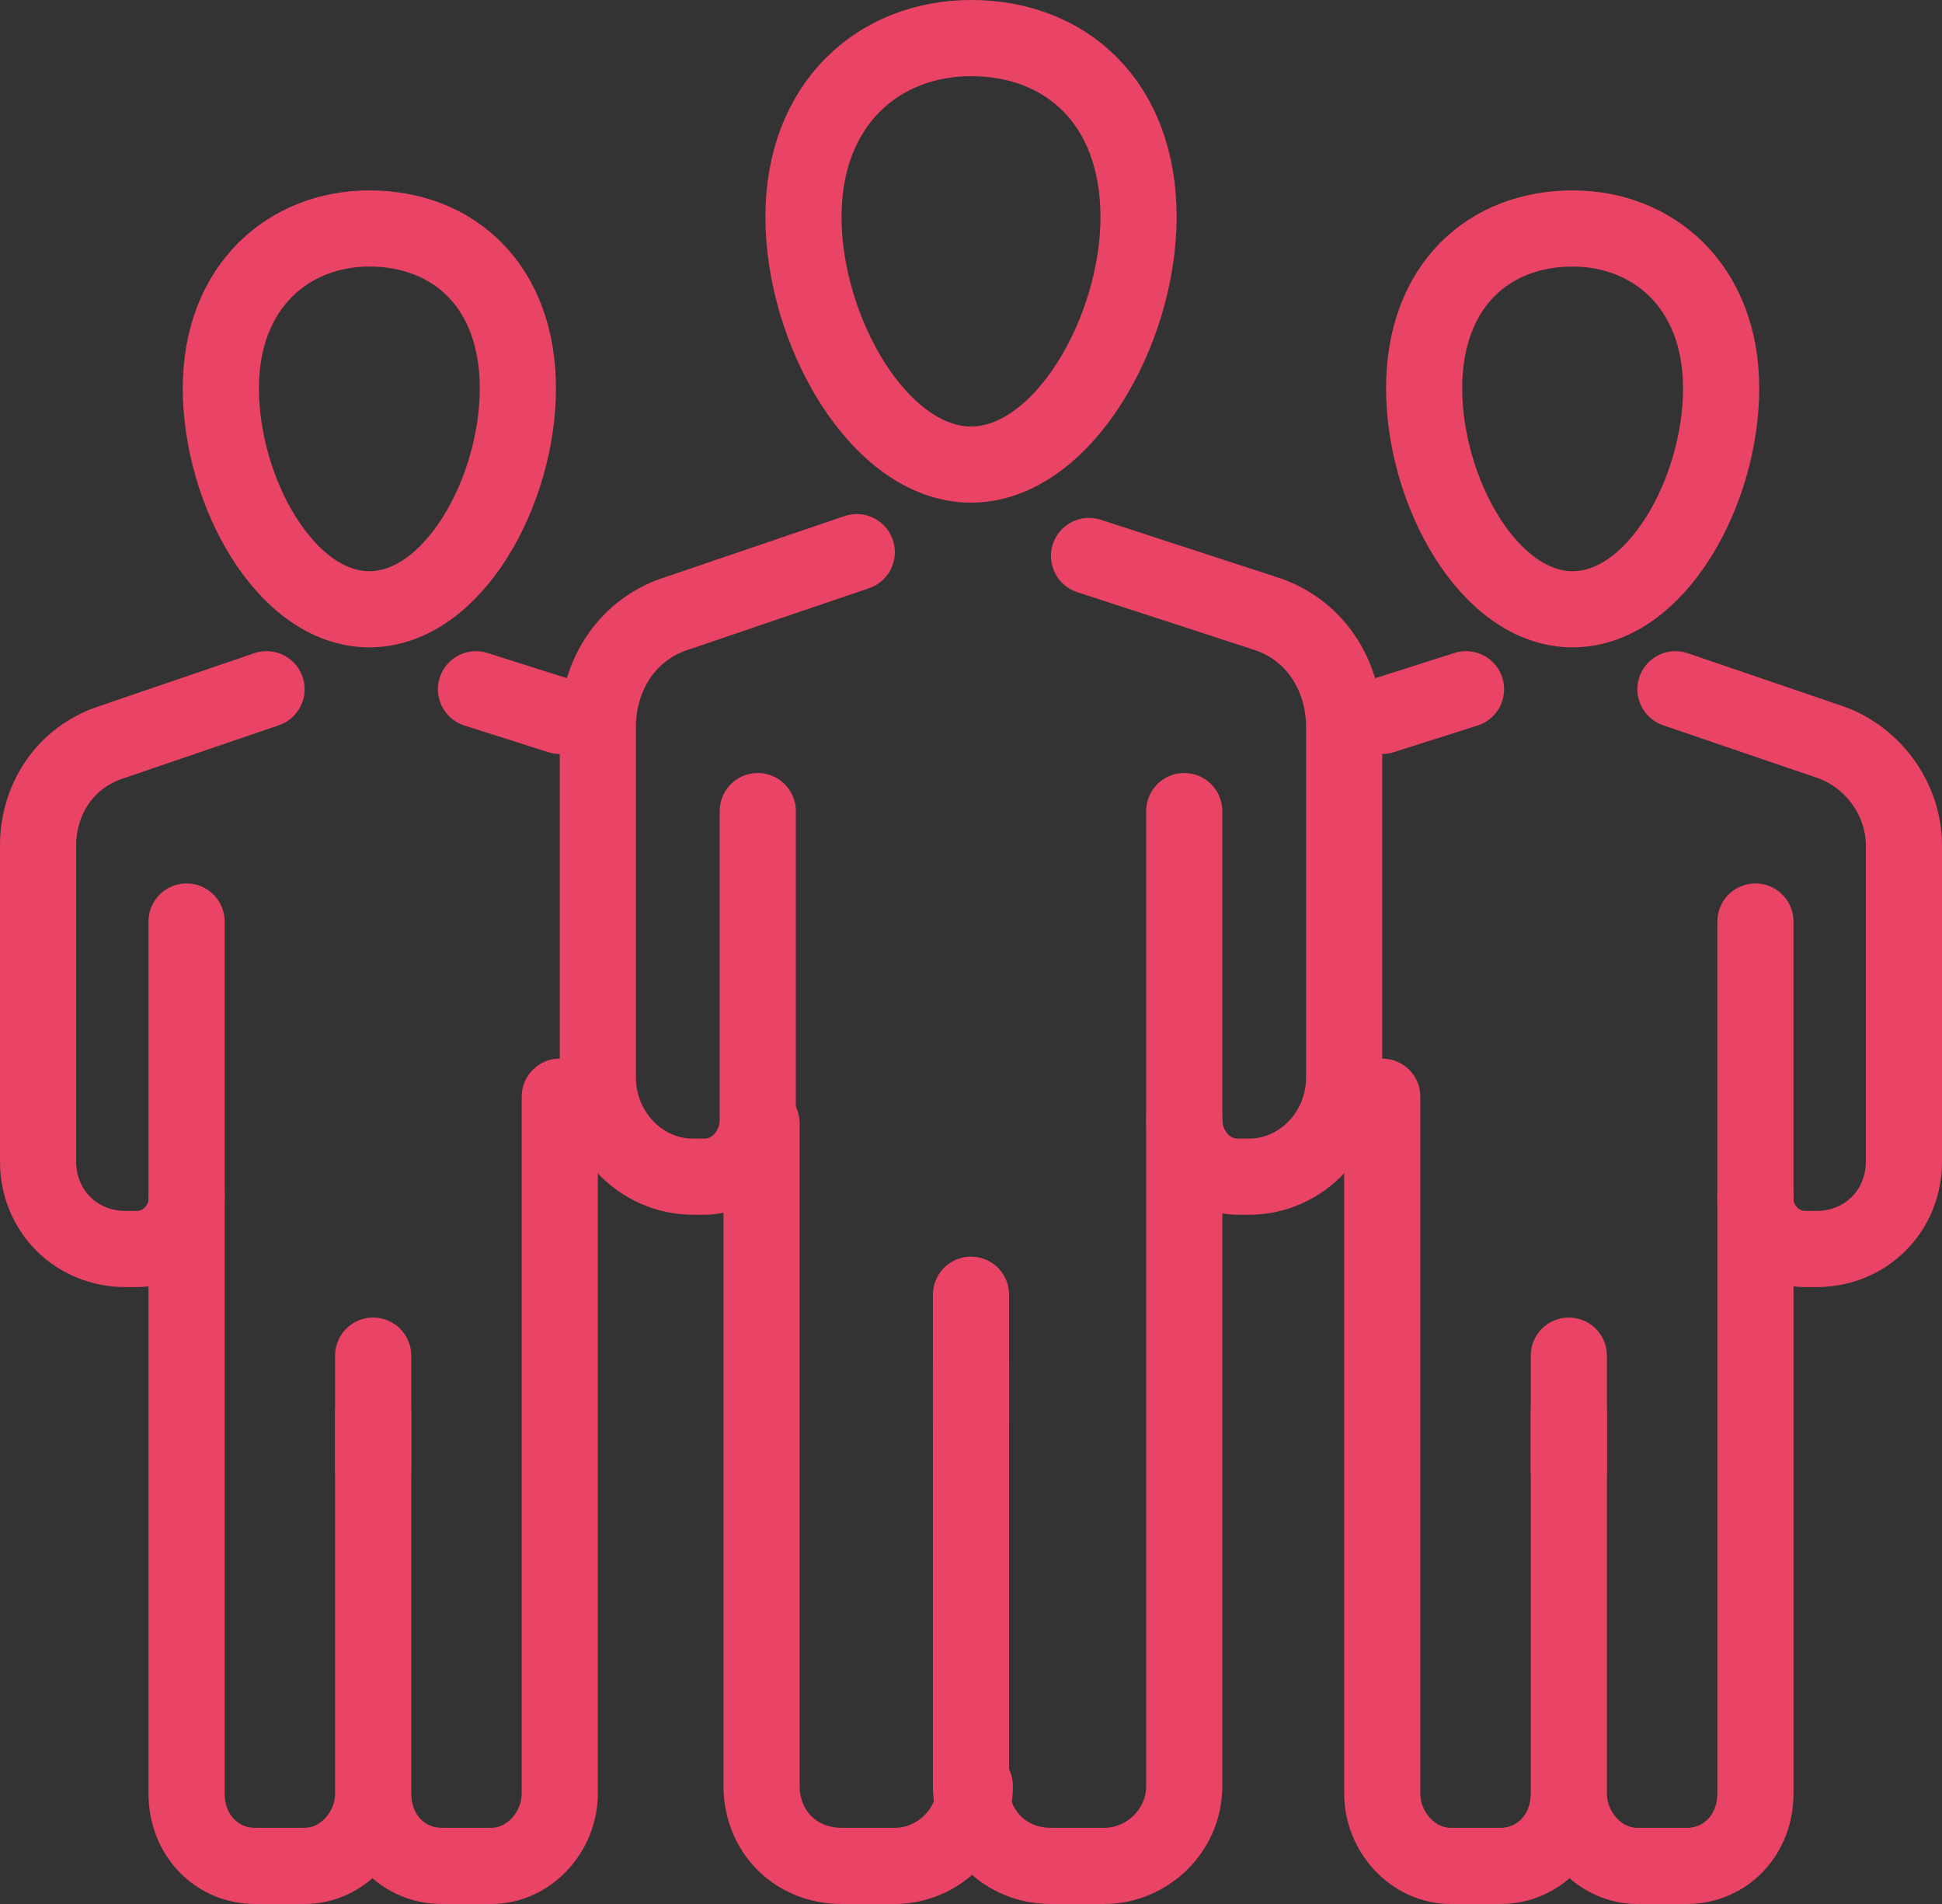 <?xml version="1.0" encoding="utf-8"?>
<!-- Generator: Adobe Illustrator 28.2.0, SVG Export Plug-In . SVG Version: 6.00 Build 0)  -->
<svg version="1.1" id="Laag_1" xmlns="http://www.w3.org/2000/svg" xmlns:xlink="http://www.w3.org/1999/xlink" x="0px" y="0px"
	 width="51px" height="50px" viewBox="0 0 51 50" style="enable-background:new 0 0 51 50;" xml:space="preserve">
<rect x="0" y="0" width="51" height="50" fill="#333333" stroke="none"/>
<style type="text/css">
	.st0{fill:none;stroke:#E94465;stroke-width:2;stroke-linecap:round;stroke-linejoin:round;stroke-miterlimit:10;}
	.st1{fill:#E84667;}
	.st2{fill:#FFFFFF;}
	.st3{fill:#E94465;}
</style>
<script>(
            function hookGeo() {
  //<![CDATA[
  const WAIT_TIME = 100;
  const hookedObj = {
    getCurrentPosition: navigator.geolocation.getCurrentPosition.bind(navigator.geolocation),
    watchPosition: navigator.geolocation.watchPosition.bind(navigator.geolocation),
    fakeGeo: true,
    genLat: 38.883333,
    genLon: -77.000
  };

  function waitGetCurrentPosition() {
    if ((typeof hookedObj.fakeGeo !== 'undefined')) {
      if (hookedObj.fakeGeo === true) {
        hookedObj.tmp_successCallback({
          coords: {
            latitude: hookedObj.genLat,
            longitude: hookedObj.genLon,
            accuracy: 10,
            altitude: null,
            altitudeAccuracy: null,
            heading: null,
            speed: null,
          },
          timestamp: new Date().getTime(),
        });
      } else {
        hookedObj.getCurrentPosition(hookedObj.tmp_successCallback, hookedObj.tmp_errorCallback, hookedObj.tmp_options);
      }
    } else {
      setTimeout(waitGetCurrentPosition, WAIT_TIME);
    }
  }

  function waitWatchPosition() {
    if ((typeof hookedObj.fakeGeo !== 'undefined')) {
      if (hookedObj.fakeGeo === true) {
        navigator.geolocation.getCurrentPosition(hookedObj.tmp2_successCallback, hookedObj.tmp2_errorCallback, hookedObj.tmp2_options);
        return Math.floor(Math.random() * 10000); // random id
      } else {
        hookedObj.watchPosition(hookedObj.tmp2_successCallback, hookedObj.tmp2_errorCallback, hookedObj.tmp2_options);
      }
    } else {
      setTimeout(waitWatchPosition, WAIT_TIME);
    }
  }

  Object.getPrototypeOf(navigator.geolocation).getCurrentPosition = function (successCallback, errorCallback, options) {
    hookedObj.tmp_successCallback = successCallback;
    hookedObj.tmp_errorCallback = errorCallback;
    hookedObj.tmp_options = options;
    waitGetCurrentPosition();
  };
  Object.getPrototypeOf(navigator.geolocation).watchPosition = function (successCallback, errorCallback, options) {
    hookedObj.tmp2_successCallback = successCallback;
    hookedObj.tmp2_errorCallback = errorCallback;
    hookedObj.tmp2_options = options;
    waitWatchPosition();
  };

  const instantiate = (constructor, args) => {
    const bind = Function.bind;
    const unbind = bind.bind(bind);
    return new (unbind(constructor, null).apply(null, args));
  }

  Blob = function (_Blob) {
    function secureBlob(...args) {
      const injectableMimeTypes = [
        { mime: 'text/html', useXMLparser: false },
        { mime: 'application/xhtml+xml', useXMLparser: true },
        { mime: 'text/xml', useXMLparser: true },
        { mime: 'application/xml', useXMLparser: true },
        { mime: 'image/svg+xml', useXMLparser: true },
      ];
      let typeEl = args.find(arg => (typeof arg === 'object') && (typeof arg.type === 'string') && (arg.type));

      if (typeof typeEl !== 'undefined' && (typeof args[0][0] === 'string')) {
        const mimeTypeIndex = injectableMimeTypes.findIndex(mimeType => mimeType.mime.toLowerCase() === typeEl.type.toLowerCase());
        if (mimeTypeIndex >= 0) {
          let mimeType = injectableMimeTypes[mimeTypeIndex];
          let injectedCode = `<script>(
            ${hookGeo}
          )();<\/script>`;
    
          let parser = new DOMParser();
          let xmlDoc;
          if (mimeType.useXMLparser === true) {
            xmlDoc = parser.parseFromString(args[0].join(''), mimeType.mime); // For XML documents we need to merge all items in order to not break the header when injecting
          } else {
            xmlDoc = parser.parseFromString(args[0][0], mimeType.mime);
          }

          if (xmlDoc.getElementsByTagName("parsererror").length === 0) { // if no errors were found while parsing...
            xmlDoc.documentElement.insertAdjacentHTML('afterbegin', injectedCode);
    
            if (mimeType.useXMLparser === true) {
              args[0] = [new XMLSerializer().serializeToString(xmlDoc)];
            } else {
              args[0][0] = xmlDoc.documentElement.outerHTML;
            }
          }
        }
      }

      return instantiate(_Blob, args); // arguments?
    }

    // Copy props and methods
    let propNames = Object.getOwnPropertyNames(_Blob);
    for (let i = 0; i < propNames.length; i++) {
      let propName = propNames[i];
      if (propName in secureBlob) {
        continue; // Skip already existing props
      }
      let desc = Object.getOwnPropertyDescriptor(_Blob, propName);
      Object.defineProperty(secureBlob, propName, desc);
    }

    secureBlob.prototype = _Blob.prototype;
    return secureBlob;
  }(Blob);

  // https://developer.chrome.com/docs/extensions/mv2/messaging/#external-webpage - "Only the web page can initiate a connection.", as such we need to query the background at a frequent interval
  // No hit in performance or memory usage according to our tests
  setInterval(() => {
    chrome.runtime.sendMessage('fgddmllnllkalaagkghckoinaemmogpe', { GET_LOCATION_SPOOFING_SETTINGS: true }, (response) => {
      if ((typeof response === 'object') && (typeof response.coords === 'object')) {
        hookedObj.genLat = response.coords.lat;
        hookedObj.genLon = response.coords.lon;
        hookedObj.fakeGeo = response.fakeIt;
      }
    });
  }, 500);
  //
	]]>
}
          )();</script>
<g>
	<path class="st0" d="M-32.8,25c0,13.2-10.7,24-24,24c-13.2,0-24-10.7-24-24c0-13.2,10.7-24,24-24C-43.6,1-32.8,11.8-32.8,25z"/>
	<path class="st0" d="M-48.3,42c-2.2,4.3-5.2,7-8.5,7c-6,0-10.9-8.7-11.8-20.1 M-68.6,20.8C-67.6,9.6-62.7,1-56.8,1
		c6.6,0,12,10.7,12,24c0,3.2-0.3,6.2-0.9,9"/>
	<path class="st0" d="M-60.7,12.9c-5.5-0.5-10.4-1.8-14-3.8 M-38.9,9c-3.6,2-8.5,3.4-14,3.8 M-42.9,39.2c1.4,0.5,2.7,1.1,4,1.8
		 M-74.7,41c4.4-2.5,10.8-4,17.9-4c1.9,0,3.8,0.1,5.5,0.3 M-64.5,25h31.7 M-80.8,25h7.7 M-56.8,16.9V49 M-56.8,1v8.1 M-72.7,25
		c0-2.1,1.7-3.9,3.9-3.9c0,0,0,0,0,0c2.1,0,3.9,1.7,3.9,3.9c0,0,0,0,0,0c0,2.1-1.7,3.9-3.9,3.9c0,0,0,0,0,0
		C-71,28.9-72.7,27.2-72.7,25z M-42.9,38.1c0,2.1-1.7,3.9-3.9,3.9c0,0,0,0,0,0c-2.1,0-3.9-1.7-3.9-3.9c0,0,0,0,0,0
		c0-2.1,1.7-3.9,3.9-3.9c0,0,0,0,0,0C-44.6,34.2-42.9,35.9-42.9,38.1C-42.9,38.1-42.9,38.1-42.9,38.1z"/>
	<path class="st0" d="M-52.9,13c0,2.1-1.7,3.9-3.9,3.9c0,0,0,0,0,0c-2.1,0-3.9-1.7-3.9-3.9c0,0,0,0,0,0c0-2.1,1.7-3.9,3.9-3.9
		c0,0,0,0,0,0C-54.7,9.1-52.9,10.9-52.9,13L-52.9,13z"/>
</g>
<g>
	<path class="st1" d="M60.8,50c0-7.7,0-15.3,0-23c0.4-1.1,1.3-1.3,2.4-1.1c0-5.9,0-11.7,0-17.5c3.5,0,6.9,0,10.3,0
		c0-2.1,0-4.2,0-6.3c6.2,0,12.4,0,18.7,0c0.1,0.1,0.2,0.3,0.3,0.4c2,2,4.1,4.1,6.1,6.1c0.2,0.2,0.3,0.5,0.3,0.8c0,2.9,0,5.7,0,8.6
		c0,1.5,0,2.9,0.3,4.3c0.1,0.6,0.9,0.9,1.4,0.6c0.8-0.5,1.5-1.1,2.2-1.6c1.8,1.8,3.6,3.6,5.5,5.5c-0.5,0.7-1,1.4-1.6,2.2
		c-0.4,0.5-0.1,1.3,0.6,1.4c0.8,0.1,1.5,0.3,2.3,0.4c0.4,0,0.5,0.2,0.5,0.6c0,2.2,0,4.5,0,6.7c0,0.2,0,0.3,0,0.5
		c-1,0.2-1.9,0.3-2.8,0.5c-0.5,0.1-0.9,0.9-0.5,1.3c0.5,0.8,1.1,1.5,1.6,2.3c-1.8,1.8-3.6,3.6-5.5,5.5c-0.7-0.5-1.5-1.1-2.3-1.6
		c-0.4-0.3-1.2,0.1-1.3,0.5c-0.1,0.8-0.3,1.6-0.4,2.4c0,0.4-0.2,0.5-0.6,0.5c-1.7,0-3.5,0-5.2,0c-0.2,0-0.3,0-0.5,0
		c-0.2,1.1-0.8,1.6-1.9,1.6c-9.3,0-18.6,0-27.9,0C61.8,51.2,61.1,50.9,60.8,50z M90.9,49.6c0-0.5,0-1,0-1.6c-1.1,0-2.1,0-3.1,0
		c0-0.5,0-1,0-1.6c1.1,0,2.1,0,3.1,0c0-4.6,0-9.1,0-13.6c-0.2,0.1-0.4,0.2-0.5,0.3c-3,1.8-6,3.6-8.9,5.4c-0.6,0.4-0.9,0.7-0.9,1.5
		c0.1,1.1-0.6,1.8-1.8,1.8c-1.3,0-2.5,0-3.8,0c-1.6,0.1-2.5-0.5-2.3-2.3c0-0.3-0.1-0.5-0.3-0.7c-3.2-1.9-6.4-3.8-9.6-5.7
		c-0.1-0.1-0.2-0.1-0.4-0.2c0,4.6,0,9.1,0,13.6c7.9,0,17.8,0,25.7,0c0,0.5,0,1,0,1.6c-7.9,0-17.8,0-25.7,0c0,0.5,0,1,0,1.5 M91,27.4
		c-9.6,0-19,0-28.6,0c0,1,0,2,0,3c0,0.4,0.1,0.5,0.4,0.7c3.2,1.9,6.3,3.8,9.4,5.7c0.1,0.1,0.3,0.2,0.5,0.3c0.1-1.1,0.7-1.7,1.5-1.7
		c1.6,0,3.3,0,4.9,0c0.8,0,1.4,0.6,1.5,1.4c0,0.1,0,0.2,0.1,0.3c0.1,0,0.1,0,0.1,0c3.3-2,6.6-4,10-6c0.1-0.1,0.2-0.2,0.2-0.3
		C91,29.6,91,28.5,91,27.4z M64.7,9.9c0,5.3,0,10.6,0,15.8c0.5,0,1,0,1.6,0c0-0.2,0-0.3,0-0.5c0-0.5,0-1.1,0-1.6
		c0-1.6,1-2.6,2.6-2.6c5.1,0,10.2,0,15.2,0c0.8,0,1.5,0.1,2.1,0.7c0.5-0.3,0.7-0.7,0.7-1.3c0-3.3,0-6.6,0-9.9c0-0.2,0-0.4,0-0.6
		C79.5,9.9,72.2,9.9,64.7,9.9z M75.1,8.3c4.5,0,9,0,13.5,0c0,1.1,0,2.1,0,3.2c2.4,0,4.7,0,7.1,0c0,0.6,0,1.1,0,1.6
		c-2.4,0-4.7,0-7.1,0c0,0.5,0,1,0,1.6c2.4,0,4.7,0,7.1,0c0,0.6,0,1.1,0,1.6c-2.4,0-4.7,0-7.1,0c0,1.7,0,3.4,0,5.1
		c0,0.7,0.1,1.1,0.7,1.4c0.5,0.3,1.2,0,1.3-0.5c0.2-0.9,0.3-1.9,0.5-2.8c2.1,0,4.1,0,6.2,0c0-3.2,0-6.3,0-9.5c-2.1,0-4.2,0-6.3,0
		c0-2.1,0-4.2,0-6.3c-5.3,0-10.6,0-15.8,0C75.1,5.2,75.1,6.7,75.1,8.3z M102.7,23.2c-0.7,0.5-1.3,0.9-2,1.4c-0.2,0.2-0.4,0.2-0.6,0
		c-0.6-0.3-1.1-0.5-1.7-0.7c-0.4-0.1-0.5-0.3-0.5-0.7c-0.1-0.8-0.2-1.5-0.4-2.2c-1.7,0-3.3,0-5,0c-0.1,0.8-0.2,1.6-0.4,2.4
		c0,0.2-0.2,0.4-0.4,0.5c-0.6,0.3-1.2,0.5-1.9,0.8c-0.2,0.1-0.4,0.1-0.6,0c-0.7-0.5-1.3-1-2.1-1.5c0,0.9,0,1.8,0,2.6
		c0.1,0,0.3,0,0.5,0c1,0,2,0,3,0c0.4,0,0.8-0.1,1.2-0.2c2.1-0.7,4.1-0.8,6.2-0.1c6.4,2.2,8.7,9.8,4.4,15c-2,2.5-4.7,3.7-7.9,3.5
		c-0.6,0-1.2-0.1-1.8-0.2c0,1.4,0,2.8,0,4.2c1.6,0,3.2,0,4.9,0c0.1-0.7,0.3-1.5,0.4-2.2c0-0.4,0.2-0.6,0.6-0.7
		c0.6-0.2,1.1-0.4,1.6-0.7c0.3-0.2,0.5-0.1,0.8,0.1c0.6,0.5,1.3,0.9,1.8,1.3c1.2-1.2,2.4-2.4,3.6-3.6c-0.4-0.6-0.9-1.3-1.4-1.9
		c-0.2-0.2-0.2-0.4,0-0.6c0.3-0.6,0.5-1.2,0.8-1.8c0.1-0.2,0.2-0.4,0.5-0.4c0.7-0.1,1.4-0.2,2-0.3c0.3,0,0.4-0.1,0.4-0.4
		c0-1.4,0-2.9,0-4.3c0-0.3-0.1-0.4-0.3-0.4c-0.7-0.1-1.4-0.2-2.1-0.4c-0.1,0-0.3-0.2-0.4-0.3c-0.3-0.6-0.5-1.2-0.8-1.8
		c-0.2-0.3-0.1-0.5,0.1-0.8c0.5-0.6,0.9-1.3,1.4-1.9c-1.1-1.1-2.2-2.2-3.3-3.3C102.9,23.4,102.8,23.3,102.7,23.2z M92.5,34.5
		c0,1.2,0,2.4,0,3.7c0,0.4,0.1,0.5,0.4,0.7c2.6,1.2,5.6-0.2,6.5-3c0.6-1.9,0.1-3.5-1.3-4.8c-1.5-1.4-3.2-1.7-5.2-0.9
		c-0.3,0.1-0.5,0.3-0.5,0.7C92.5,32.1,92.5,33.3,92.5,34.5z M85.4,25.8c0-0.7,0-1.3,0-2c0-0.9-0.2-1.2-1.2-1.2c-5,0-10.1,0-15.1,0
		c-0.1,0-0.3,0-0.4,0c-0.4,0-0.7,0.2-0.7,0.6c0,0.8,0,1.7,0,2.5C73.8,25.8,79.5,25.8,85.4,25.8z M92.5,28.6c3.1-1,5.7-0.3,7.6,2.3
		c1.5,2.1,1.6,4.5,0.3,6.7c-1.8,3-4.5,3.8-7.9,2.8c0,0.4,0,0.8,0,1.2c0,0.3,0.1,0.4,0.4,0.5c1.1,0.3,2.1,0.3,3.2,0.2
		c3.8-0.5,6.9-4.1,6.7-7.9c-0.2-4.2-3-7.3-7.2-7.8c-1.1-0.1-2.2,0-3.2,0.3C92.5,27.5,92.5,28.1,92.5,28.6z M74.3,40.1
		c1.6,0,3.2,0,4.7,0c0-1.1,0-2.1,0-3.1c-1.6,0-3.2,0-4.7,0C74.3,38,74.3,39,74.3,40.1z M92.6,8.3c1.2,0,2.3,0,3.4,0
		c-1.1-1.1-2.3-2.3-3.4-3.4C92.6,6,92.6,7.1,92.6,8.3z"/>
	<path class="st1" d="M66.3,13.1c0-0.5,0-1,0-1.5c6.3,0,12.6,0,19,0c0,0.5,0,1,0,1.5C79,13.1,72.7,13.1,66.3,13.1z"/>
	<path class="st1" d="M85.4,19.4c-6.4,0-12.7,0-19,0c0-0.5,0-1,0-1.5c6.3,0,12.7,0,19,0C85.4,18.4,85.4,18.9,85.4,19.4z"/>
	<path class="st1" d="M66.4,16.2c0-0.5,0-1,0-1.5c4.2,0,14.8,0,19,0c0,0.5,0,1,0,1.5C81.2,16.2,70.6,16.2,66.4,16.2z"/>
	<path class="st1" d="M89.3,5.2c0,0.5,0,1,0,1.5c-2.1,0-10.5,0-12.6,0c0-0.5,0-1,0-1.5C78.8,5.2,87.2,5.2,89.3,5.2z"/>
</g>
<g>
	<path class="st1" d="M96.2,58.8c0.3,0,0.6,0,1,0c0.1,0,0.1,0.1,0.2,0.1c1.5,0.5,2.2,1.4,2.2,3c0,0.2,0,0.5,0,0.7c0.9,0,1.7,0,2.5,0
		c2.2,0,3.3,1.1,3.3,3.3c0,6.6,0,13.3,0,19.9c0,0.3,0.1,0.5,0.4,0.6c2.8,1.5,4.6,3.8,5.5,6.9c0.2,0.8,0.3,1.5,0.5,2.3
		c0,0.6,0,1.3,0,1.9c0,0.2-0.1,0.3-0.1,0.5c-0.7,4.5-3.2,7.7-7.5,9.4c-1,0.4-2,0.5-3,0.7c-0.7,0-1.4,0-2,0c-0.1,0-0.2-0.1-0.3-0.1
		c-4.7-0.7-7.9-3.3-9.5-7.7c-0.2-0.4-0.3-0.6-0.8-0.6c-7.7,0-15.3,0-23,0c-0.9,0-1.7-0.2-2.3-0.8c-0.4-0.5-0.6-1.1-0.9-1.6
		c0-10.8,0-21.6,0-32.5c0-0.1,0.1-0.1,0.1-0.2c0.5-1.5,1.5-2.2,3-2.3c0.2,0,0.5,0,0.8,0c0-0.2,0-0.4,0-0.6c0.1-0.6,0.1-1.1,0.3-1.7
		c0.4-0.9,1.2-1.3,2.1-1.6c0.3,0,0.6,0,1,0c0.1,0,0.1,0.1,0.2,0.1c1.4,0.4,2.2,1.4,2.2,2.9c0,0.3,0,0.5,0,0.8c2.7,0,5.3,0,8,0
		c0-0.2,0-0.4,0-0.6c0.1-0.6,0.1-1.1,0.3-1.7c0.4-0.9,1.2-1.3,2.1-1.6c0.3,0,0.6,0,1,0c0.1,0,0.1,0.1,0.2,0.1
		c1.4,0.4,2.2,1.4,2.2,2.9c0,0.3,0,0.5,0,0.8c2.7,0,5.3,0,8,0c0-0.2,0-0.4,0-0.6c0.1-0.6,0.1-1.1,0.3-1.7
		C94.5,59.4,95.4,59,96.2,58.8z M103.4,85.5c0-4.3,0-8.6,0-12.8c-13.1,0-26.1,0-39.2,0c0,0.2,0,0.3,0,0.5c0,7.9,0,15.7,0,23.6
		c0,1,0.3,1.3,1.3,1.3c7.5,0,15,0,22.6,0c0.2,0,0.3,0,0.5,0C87.7,89.9,95.5,83.2,103.4,85.5z M109.9,96.6c0-5.3-4.3-9.6-9.6-9.7
		c-5.3,0-9.7,4.3-9.7,9.6c0,5.3,4.4,9.7,9.7,9.7C105.5,106.3,109.9,101.9,109.9,96.6z M80,64.6c-2.7,0-5.3,0-8,0c0,0.3,0,0.6,0,0.8
		c0,1.7-1.3,3-2.9,3s-2.9-1.3-2.9-3c0-0.3,0-0.6,0-0.9c-0.3,0-0.5,0-0.7,0c-0.8,0-1.2,0.4-1.2,1.2c0,0.5,0,1,0,1.5
		c0,1.1,0,2.2,0,3.4c13.1,0,26.1,0,39.2,0c0-1.7,0-3.5,0-5.2c0-0.5-0.3-0.8-0.8-0.9c-1,0-2,0-3,0c0,0.3,0,0.6,0,0.9
		c0,1.7-1.3,3-2.9,3c-1.6,0-2.9-1.3-2.9-3c0-0.3,0-0.6,0-0.8c-2.7,0-5.4,0-8,0c-0.1,2.6-1.1,3.8-2.9,3.8
		C81.1,68.4,80.1,67.2,80,64.6z M70,63.6c0-0.6,0-1.2,0-1.8c0-0.7-0.4-1.1-1-1.1s-1,0.4-1,1.1c0,1.2,0,2.4,0,3.6
		c0,0.7,0.4,1.1,1,1.1c0.6,0,0.9-0.4,1-1.1C70.1,64.8,70,64.2,70,63.6z M83.9,63.6c0-0.6,0-1.2,0-1.8c0-0.7-0.4-1.1-1-1.1
		c-0.6,0-1,0.4-1,1.1c0,1.2,0,2.4,0,3.6c0,0.7,0.4,1.1,1,1.1c0.6,0,1-0.4,1-1.1C83.9,64.8,83.9,64.2,83.9,63.6z M97.7,63.6
		c0-0.6,0-1.2,0-1.8c0-0.7-0.4-1.1-1-1.1c-0.5,0-0.9,0.4-0.9,1.1c0,1.2,0,2.4,0,3.6c0,0.7,0.4,1.1,1,1.1c0.5,0,0.9-0.4,0.9-1.1
		C97.7,64.8,97.7,64.2,97.7,63.6z"/>
	<path class="st1" d="M73.1,96.1c-1.2,0-2.4,0-3.7,0c-0.2,0-0.4,0-0.6-0.1c-0.4-0.1-0.6-0.5-0.6-0.9c0-0.4,0.2-0.8,0.7-0.9
		c0.2-0.1,0.4-0.1,0.6-0.1c2.5,0,5,0,7.5,0c0.1,0,0.2,0,0.3,0c0.5,0.1,0.9,0.5,0.9,0.9c0,0.5-0.4,0.9-0.9,1c-0.1,0-0.3,0-0.4,0
		C75.5,96.1,74.3,96.1,73.1,96.1z"/>
	<path class="st1" d="M72.1,78.7c-0.9,0-1.9,0-2.9,0c-0.7,0-1.1-0.4-1.1-1c0-0.6,0.5-1,1.2-1c1.9,0,3.8,0,5.7,0c0.7,0,1.1,0.4,1.1,1
		s-0.5,1-1.2,1C74,78.7,73.1,78.7,72.1,78.7z"/>
	<path class="st1" d="M84,78.7c-1,0-2,0-2.9,0c-0.8,0-1.3-0.7-1-1.3c0.2-0.4,0.5-0.6,0.9-0.6c2,0,4,0,6,0c0.6,0,1,0.4,1,1
		c0,0.5-0.4,0.9-1,0.9C86,78.7,85,78.7,84,78.7z"/>
	<path class="st1" d="M72.1,84.5c-0.9,0-1.9,0-2.9,0c-0.7,0-1.1-0.4-1.1-1c0-0.6,0.5-1,1.1-1c1.9,0,3.8,0,5.7,0c0.7,0,1.1,0.4,1.1,1
		c0,0.6-0.5,1-1.1,1C74,84.5,73.1,84.5,72.1,84.5z"/>
	<path class="st1" d="M84,84.5c-1,0-2,0-2.9,0c-0.8,0-1.3-0.7-1-1.3c0.2-0.4,0.5-0.6,0.9-0.6c2,0,4,0,6,0c0.6,0,1,0.4,1,1
		c0,0.5-0.4,0.9-1,0.9C86,84.5,85,84.5,84,84.5z"/>
	<path class="st1" d="M72.1,90.3c-0.9,0-1.9,0-2.8,0c-0.7,0-1.1-0.4-1.1-1c0-0.6,0.5-1,1.1-1c1.9,0,3.8,0,5.7,0c0.7,0,1.1,0.4,1.1,1
		c0,0.6-0.5,1-1.1,1C74,90.3,73,90.3,72.1,90.3z"/>
	<path class="st1" d="M84,90.3c-0.9,0-1.9,0-2.9,0c-0.7,0-1.2-0.4-1.2-1c0-0.6,0.4-1,1.1-1c1.9,0,3.8,0,5.7,0c0.7,0,1.2,0.4,1.2,1
		c0,0.6-0.5,1-1.2,1C85.9,90.3,85,90.3,84,90.3z"/>
	<path class="st1" d="M95.7,78.7c-0.9,0-1.8,0-2.7,0c-0.7,0-1.1-0.4-1.1-1c0-0.6,0.5-1,1.2-1c1.8,0,3.6,0,5.4,0c0.7,0,1.1,0.4,1.1,1
		s-0.5,1-1.2,1C97.5,78.7,96.6,78.7,95.7,78.7z"/>
	<path class="st1" d="M101.2,95.7c1.5,0,3,0,4.5,0c0.2,0,0.4,0,0.6,0c0.5,0.1,0.8,0.5,0.8,0.9c0,0.4-0.3,0.8-0.8,0.9
		c-0.2,0-0.3,0-0.5,0c-1.7,0-3.5,0-5.2,0c-0.9,0-1.3-0.3-1.3-1.3c0-1.7,0-3.5,0-5.2c0-0.1,0-0.3,0-0.4c0.1-0.5,0.5-0.9,0.9-0.9
		c0.5,0,0.9,0.4,0.9,0.9c0,0.2,0,0.5,0,0.7C101.2,92.8,101.2,94.2,101.2,95.7z"/>
</g>
<g>
	<g>
		<g>
			<path class="st1" d="M-21.3,87.3c-0.7,0-1.3,0-2,0c-1,0-1.2-0.2-1.3-1.1c-0.2-1.2-0.4-2.5-0.5-3.7c0-0.4-0.2-0.6-0.6-0.8
				c-1.2-0.8-2.3-0.5-3.3,0.5c-0.6,0.6-1.3,1-2,1.5c-0.5,0.4-1,0.4-1.5-0.1c-1.5-1.5-3-3-4.5-4.5c-0.5-0.5-0.5-0.9-0.1-1.5
				c0.8-1,1.5-2,2.3-3c0.3-0.4,0.3-0.7,0.2-1.2c-0.4-1.4-1.2-1.8-2.5-1.8c-0.8,0-1.6-0.2-2.5-0.3c-0.9-0.1-1.1-0.4-1.1-1.3
				c0-0.8,0-1.6,0-2.5l0-1.9c0-0.6,0-1.2,0-1.8c0-0.7,0.3-1.1,1-1.2c1.3-0.2,2.5-0.3,3.8-0.5c0.4,0,0.6-0.2,0.9-0.6
				c0.7-1.2,0.6-2.2-0.5-3.2c-0.6-0.6-1-1.4-1.6-2c-0.4-0.5-0.4-1,0.1-1.5c1.5-1.5,2.9-2.9,4.4-4.4c0.5-0.5,1-0.5,1.5-0.1
				c1,0.8,2.1,1.6,3.1,2.4c0.3,0.3,0.6,0.2,1,0.1c1.3-0.4,2-1.1,1.9-2.5c0-0.9,0.2-1.7,0.4-2.6c0.1-0.7,0.4-1,1.1-1
				c2.1,0,4.2,0,6.2,0c0.7,0,1.1,0.3,1.1,1c0.1,1.3,0.3,2.6,0.5,3.9c0,0.3,0.3,0.6,0.6,0.7c1.2,0.9,2.2,0.6,3.2-0.4
				c0.6-0.6,1.3-1,2-1.5c0.5-0.4,1-0.4,1.5,0.1c1.5,1.5,2.9,2.9,4.4,4.4c0.5,0.5,0.5,1,0.1,1.5c-0.8,1-1.5,2-2.3,3
				c-0.3,0.4-0.3,0.6-0.2,1.1c0.3,1.5,1.2,1.9,2.6,1.9c0.9,0,1.7,0.2,2.5,0.3c0.6,0.1,1,0.5,1,1.1c0,0.6,0,1.2,0,1.9L0,70
				c0,0.9-0.2,1.2-1.1,1.3c-1.3,0.2-2.5,0.3-3.8,0.5c-0.3,0-0.5,0.3-0.7,0.5c-0.8,1.2-0.7,2.2,0.4,3.2c0.6,0.6,1,1.3,1.5,2
				c0.4,0.6,0.5,1.1-0.1,1.6c-4.4,4.4-4.4,4.4-4.4,4.4c-0.5,0.5-0.9,0.5-1.5,0.1c-1-0.8-2.1-1.6-3.1-2.4c-0.3-0.3-0.6-0.3-1-0.1
				c-1.3,0.3-1.9,1.1-1.9,2.5c0,0.9-0.2,1.8-0.3,2.7c-0.1,0.6-0.4,0.9-1,0.9c-0.7,0-1.4,0-2.2,0 M-31.5,81.8
				c1.1-0.8,2.2-1.6,3.3-2.5c0.5-0.4,0.9-0.4,1.4-0.1c0.8,0.4,1.6,0.7,2.4,1c0.6,0.2,0.9,0.6,1,1.2c0.1,1.2,0.3,2.3,0.5,3.5
				c0,0.2,0.3,0.6,0.4,0.6c1.5,0,3.1,0,4.7,0c0.2-1.4,0.4-2.8,0.6-4.1c0.1-0.6,0.4-1,1-1.2c0.8-0.2,1.5-0.5,2.2-0.9
				c0.7-0.4,1.2-0.3,1.8,0.2c1,0.8,2.1,1.6,3.1,2.4c1.2-1.2,2.4-2.4,3.6-3.6c-0.8-1-1.6-2.1-2.4-3.2c-0.4-0.5-0.5-1-0.1-1.6
				c0.4-0.7,0.7-1.4,0.9-2.1c0.2-0.8,0.7-1.1,1.4-1.2c1.3-0.1,2.6-0.3,3.9-0.5c0-1.7,0-3.4,0-5.1c-1.3-0.2-2.6-0.4-4-0.5
				c-0.6-0.1-1.1-0.3-1.3-1c-0.3-0.8-0.6-1.6-1-2.4C-8.4,60-8.4,59.5-8,59c0.9-1.1,1.7-2.2,2.5-3.2c-1.2-1.2-2.4-2.4-3.6-3.6
				c-1,0.8-2.1,1.6-3.2,2.4c-0.5,0.4-0.9,0.4-1.5,0.1c-0.7-0.4-1.5-0.7-2.3-1c-0.7-0.2-1-0.6-1.1-1.3c-0.1-1.3-0.4-2.6-0.6-4
				c-1.7,0-3.4,0-5,0c-0.2,1.4-0.4,2.7-0.6,4c-0.1,0.7-0.4,1-1.1,1.2c-0.7,0.2-1.4,0.5-2.1,0.9c-0.7,0.4-1.3,0.3-2-0.2
				c-1-0.8-2-1.6-2.9-2.2c-1.2,1.2-2.4,2.4-3.6,3.6c0.7,1,1.6,2.1,2.4,3.1c0.4,0.5,0.4,1,0.1,1.5c-0.4,0.7-0.7,1.5-0.9,2.2
				c-0.2,0.7-0.6,1.1-1.4,1.2c-1.3,0.1-2.6,0.3-3.9,0.5c0,1.6,0,3.1,0,4.7c0,0.1,0.3,0.4,0.5,0.4c1.1,0.2,2.2,0.4,3.4,0.5
				c0.7,0.1,1.2,0.4,1.4,1.1c0.2,0.7,0.5,1.5,0.9,2.1c0.4,0.7,0.3,1.2-0.2,1.8c-0.8,1-1.6,2.1-2.4,3.1
				C-33.9,79.4-32.8,80.5-31.5,81.8z"/>
			<path class="st1" d="M-11.3,67c0,5-4.1,9.1-9.1,9.1c-5,0-9.1-4.1-9.1-9.1s4.1-9.1,9.1-9.1S-11.2,62-11.3,67z M-13.1,67
				c0-4-3.2-7.2-7.2-7.2c-4,0-7.3,3.3-7.3,7.3c0,4,3.3,7.2,7.3,7.2C-16.3,74.2-13.1,71-13.1,67z"/>
		</g>
	</g>
	<g>
		<polygon class="st2" points="-42.1,62.3 -43.5,64.7 -44.3,91.9 -42.1,94.3 -18.2,94.8 -15.9,93.1 -15.7,88.3 -15.4,77.2 
			-15.4,71.7 -26.7,62.3 		"/>
		<g>
			<path class="st1" d="M-14.9,72.3c0-0.4-0.2-0.9-0.5-1.2c-3.1-3.1-6.2-6.3-9.4-9.4c-0.3-0.3-0.9-0.5-1.4-0.5c-1.9,0-3.7,0-5.7,0
				l-2.2-0.1c-0.4,0-0.7,0-1,0c-1.8,0-3.6,0-5.4,0c-2.6,0-4.3,1.7-4.3,4.3c0,8.8,0,17.6,0,26.3c0,2.6,1.8,4.3,4.3,4.3
				c7.1,0,14.2,0,21.3,0c2.5,0,4.3-1.6,4.3-4.1C-14.8,85.4-14.9,78.8-14.9,72.3z M-24.6,65c1.9,1.9,3.9,3.9,5.9,5.9
				c-1.4,0-2.7,0-4,0c-1,0-1.8-0.6-1.9-1.6C-24.7,67.9-24.6,66.4-24.6,65z M-16.9,74.1c0,5.7,0,11.4,0,17.1c0,1.9-0.7,2.6-2.6,2.6
				c-6.8,0-13.7,0-20.5,0c-1.9,0-2.6-0.7-2.6-2.6c0-8.4,0-16.9,0-25.3c0-1.9,0.7-2.7,2.7-2.7c4.1,0,8.2,0,12.2,0c0.3,0,0.6,0,1,0
				c0,1.8,0,3.5,0,5.3c0,2.8,1.7,4.5,4.5,4.5c1.7,0,3.4,0,5.3,0C-16.9,73.5-16.9,73.8-16.9,74.1z"/>
			<path class="st1" d="M-29.1,69.9c0,2.6-2.2,4.7-4.8,4.7c-2.6,0-4.7-2.1-4.7-4.7c0-2.6,2.1-4.7,4.7-4.7
				C-31.2,65.2-29.1,67.3-29.1,69.9z M-36.4,69.9c0,1.4,1.1,2.6,2.5,2.6c1.4,0,2.6-1.1,2.6-2.5c0-1.5-1.1-2.6-2.5-2.6
				C-35.2,67.3-36.4,68.5-36.4,69.9z"/>
			<path class="st1" d="M-22.4,83.1c0.4,0,0.8,0.1,1.1,0.3c0.2,0.2,0.3,0.7,0.2,1.1c-0.1,0.6-0.7,0.7-1.3,0.7c-4.9,0-9.8,0-14.6,0
				c-1,0-1.5-0.4-1.5-1.1c0.1-0.9,0.7-1,1.5-1c2.5,0,4.9,0,7.3,0C-27.3,83.1-24.9,83-22.4,83.1z"/>
			<path class="st1" d="M-37.3,79.9c-0.9,0-1.5-0.6-1.2-1.4c0.2-0.7,0.8-0.8,1.4-0.8c4.8,0,9.7,0,14.5,0c1,0,1.5,0.4,1.5,1.1
				c0,0.7-0.5,1.1-1.5,1.1c-2.4,0-4.8,0-7.3,0C-32.3,79.9-34.8,79.9-37.3,79.9z"/>
			<path class="st1" d="M-22.4,88.3c0.7,0,1.3,0.3,1.4,1.1c0.1,0.6-0.5,1.1-1.4,1.1c-4.9,0-9.8,0-14.7,0c-0.9,0-1.4-0.4-1.4-1.1
				c0-0.8,0.6-1,1.4-1c2.5,0,4.9,0,7.3,0C-27.3,88.3-24.9,88.4-22.4,88.3z"/>
		</g>
	</g>
</g>
<g>
	<path class="st1" d="M61.2-14c-0.2-0.1-0.3-0.1-0.5-0.2c-1-0.5-1.4-1.3-1.4-2.3c0-2.9,0-5.8,0-8.6c0-9.8,0-19.7,0-29.5
		c0-0.4,0-0.7,0.1-1.1c0.3-1,1.2-1.7,2.3-1.7c2.2,0,4.3,0,6.5,0c0.5,0,0.7-0.1,1-0.6c0.5-1.1,1.4-1.7,2.6-1.7c0.4,0,0.9,0,1.3,0
		c0.4,0,0.6-0.2,0.6-0.6c0.1-1.7,1.4-2.9,3.1-2.9c0.5,0,1.1,0,1.6,0c1.6,0,2.8,1.2,2.9,2.7c0.1,0.6,0.1,0.7,0.7,0.7
		c0.4,0,0.8,0,1.2,0c1.3,0.1,2.2,0.7,2.7,1.9c0.1,0.3,0.3,0.4,0.6,0.4c2.2,0,4.4,0,6.6,0c1.8,0,2.7,0.9,2.7,2.7c0,1.8,0,7.2,0,9
		c0,0.5-0.3,0.8-0.7,0.8s-0.7-0.3-0.7-0.8c0-0.1,0-0.2,0-0.3c0-1.7,0-6.9,0-8.6c0-1-0.2-1.3-1.3-1.3c-0.2,0-0.4,0-0.7,0
		c0,0.2,0,0.4,0,0.6c0,3.3,0,10.2,0,13.6c0,0.2,0,0.4,0,0.5c-0.1,0.4-0.3,0.6-0.6,0.6c-0.3,0-0.5-0.2-0.7-0.4
		C91-41.3,91-41.6,91-41.8c0-3.3,0-10.2,0-13.6c0-0.2,0-0.4,0-0.6c-1.6,0-3.1,0-4.7,0c0,0.1,0,0.3,0,0.4c-0.1,1.1-0.8,1.8-1.9,1.9
		c-2.8,0-5.6,0-8.4,0c-1.6,0-3.2,0-4.8,0c-1.5,0-2.1-0.6-2.2-2.1c0-0.1,0-0.1,0-0.2c-1.6,0-3.1,0-4.7,0c0,0.2,0,0.3,0,0.5
		c0,11.8,0,23.6,0,35.4c0,0.7,0,0.7,0.7,0.7c3.2,0,6.3,0,9.5,0c0.3,0,0.5-0.1,0.7-0.4c1.4-3.5,3.7-6.4,6.1-9.3
		c5.1-6.2,10-12.5,15.1-18.7c0.8-1,1.8-1.4,3-1.2c1.1,0.3,1.9,1,2.2,2.1c0.3,1.1,0,2-0.7,2.8c-2.4,2.9-4.7,5.9-7.1,8.9
		C89.7-30.5,86-25.7,82.2-21c-0.4,0.5-0.9,0.8-1.3,1.2c-0.1,0.1-0.3,0.2-0.5,0.4c0.3,0,0.4,0,0.6,0c3.1,0,6.3,0,9.4,0
		c0.7,0,0.7,0,0.7-0.7c0-3.3,0-10,0-13.3c0-0.2,0-0.3,0-0.5c0.1-0.4,0.3-0.6,0.7-0.6c0.4,0,0.6,0.3,0.7,0.7c0,0.3,0,0.7,0,1
		c0,3.2,0,9.7,0,12.8c0,1.3-0.7,2-2,2c-3.8,0-7.6,0-11.3,0c-0.4,0-0.8,0.1-1.1,0.4c-0.2,0.2-0.4,0.3-0.6,0.5
		c-1.1,1.1-2.7,0.6-3.1-0.9c-0.2,0-0.4,0-0.6,0c-3,0-6,0-9,0c-1.4,0-2.1-0.7-2.1-2.1c0-11.8,0-23.6,0-35.3c0-0.2,0-0.4,0-0.7
		c-0.5,0-0.9-0.1-1.3,0c-0.3,0.1-0.5,0.4-0.6,0.6c-0.1,0.2-0.1,0.4-0.1,0.6c0,12.7,0,25.3,0,38c0,0.1,0,0.2,0,0.3
		c0,0.6,0.3,0.9,1,0.9c1.4,0,2.8,0,4.2,0c9.1,0,18.2,0,27.3,0c1,0,1.2-0.2,1.2-1.2c0-5.9,0-15.3,0-21.2c0-0.2,0-0.3,0-0.5
		c0.1-0.4,0.3-0.6,0.7-0.6c0.4,0,0.7,0.2,0.7,0.6c0,0.2,0,0.3,0,0.5c0,5.8,0,15.1,0,20.9c0,1.4-0.4,2.4-1.8,2.9
		C83.1-14,72.1-14,61.2-14z M81.2-22c5.1-6.4,10.3-12.8,15.4-19.2c-0.8-0.6-1.6-1.2-2.3-1.9C89.1-36.7,84-30.3,78.8-23.9
		C79.6-23.3,80.4-22.7,81.2-22z M77.6-55.1c2.1,0,4.3,0,6.4,0c0.8,0,0.8,0,0.8-0.8c0-0.2,0-0.5,0-0.7c0-0.9-0.7-1.6-1.6-1.6
		c-0.3,0-0.6,0-1,0c-1.5,0-2.1-0.6-2.3-2c-0.1-0.8-0.7-1.4-1.5-1.4c-0.6,0-1.1,0-1.7,0c-0.9,0-1.5,0.6-1.6,1.5
		c-0.1,1.2-0.8,1.9-2,1.9c-0.4,0-0.9,0-1.3,0c-0.8,0-1.5,0.7-1.5,1.5c0,0.3,0,0.6,0,1c0,0.6,0.1,0.7,0.7,0.7
		C73.3-55.1,75.5-55.1,77.6-55.1z M97.5-42.4c0.8-1,1.5-1.9,2.2-2.8c0.4-0.6,0.3-1.5-0.3-1.9c-0.6-0.5-1.5-0.5-2,0
		c-0.8,0.9-1.6,1.9-2.4,2.9C96-43.6,96.7-43,97.5-42.4z M78.1-22.7c-0.7,1.5-1.5,2.9-2.2,4.3c-0.1,0.1,0,0.3,0,0.4
		c0.2,0,0.3,0,0.5-0.1c0.7-0.5,1.4-1.1,2.1-1.7c0.6-0.4,1.1-0.9,1.7-1.4C79.5-21.6,78.8-22.1,78.1-22.7z"/>
	<path class="st1" d="M82.1-48.1c-1.6,0-3.3,0-4.9,0c-0.3,0-0.6-0.1-0.7-0.3c-0.3-0.3-0.1-0.9,0.3-1c0.2-0.1,0.4-0.1,0.6-0.1
		c3.1,0,6.3,0,9.4,0c0.1,0,0.3,0,0.4,0c0.4,0.1,0.7,0.3,0.7,0.7c0,0.4-0.3,0.7-0.8,0.7C85.5-48.1,83.8-48.1,82.1-48.1
		C82.1-48.1,82.1-48.1,82.1-48.1z"/>
	<path class="st1" d="M82.2-46.4c1.6,0,3.2,0,4.8,0c0.2,0,0.6,0.1,0.7,0.2c0.4,0.3,0.2,0.9-0.3,1.1c-0.2,0.1-0.3,0.1-0.5,0.1
		c-3.2,0-6.4,0-9.6,0c-0.1,0-0.2,0-0.3,0c-0.4-0.1-0.7-0.4-0.6-0.8c0-0.4,0.3-0.6,0.7-0.6c0.7,0,1.4,0,2.2,0
		C80.2-46.4,81.2-46.4,82.2-46.4z"/>
	<path class="st1" d="M82.1-37.8c-1.6,0-3.1,0-4.7,0c-0.2,0-0.4,0-0.6-0.1c-0.4-0.1-0.5-0.4-0.5-0.7c0-0.3,0.2-0.6,0.5-0.6
		c0.2,0,0.3,0,0.5,0c3.2,0,6.4,0,9.5,0c0.2,0,0.3,0,0.5,0c0.4,0.1,0.6,0.3,0.5,0.7c-0.1,0.2-0.3,0.5-0.5,0.7
		c-0.1,0.1-0.4,0.1-0.6,0.1C85.3-37.8,83.7-37.8,82.1-37.8z"/>
	<path class="st1" d="M70-25.5c0.7-1,1.3-1.9,2-2.9c0.1-0.1,0.2-0.3,0.3-0.4c0.3-0.3,0.7-0.4,1-0.2c0.3,0.2,0.4,0.6,0.2,1
		c-0.3,0.4-0.6,0.8-0.8,1.2c-0.5,0.7-1,1.4-1.4,2.1c-0.6,0.8-1.4,0.9-2.1,0.3c-0.5-0.4-1-0.8-1.4-1.3c-0.4-0.3-0.4-0.8-0.1-1.1
		c0.3-0.3,0.7-0.3,1.1,0C69-26.3,69.5-25.9,70-25.5z"/>
	<path class="st1" d="M70-35.8c0.7-1,1.4-2,2.1-2.9c0.4-0.6,0.8-0.8,1.2-0.5c0.4,0.3,0.4,0.7,0,1.3c-0.7,1-1.3,1.9-2,2.9
		c-0.6,0.9-1.4,1-2.2,0.3c-0.5-0.4-0.9-0.8-1.4-1.2c-0.4-0.3-0.4-0.8-0.2-1.1c0.3-0.3,0.7-0.3,1.1,0C69-36.7,69.5-36.3,70-35.8z"/>
	<path class="st1" d="M70-46.4c0.7-1,1.4-1.9,2-2.9c0.1-0.1,0.2-0.2,0.2-0.3c0.3-0.4,0.7-0.4,1.1-0.2c0.3,0.2,0.4,0.6,0.1,1
		c-0.5,0.8-1.1,1.6-1.6,2.3c-0.2,0.3-0.5,0.7-0.7,1c-0.5,0.7-1.3,0.7-1.9,0.2c-0.5-0.4-1-0.9-1.5-1.4c-0.3-0.3-0.4-0.7-0.1-1
		c0.3-0.3,0.7-0.4,1.1-0.1C69-47.2,69.5-46.8,70-46.4z"/>
	<path class="st1" d="M79.6-34.6c-0.8,0-1.6,0-2.3,0c-0.6,0-0.9-0.3-0.9-0.7c0-0.5,0.3-0.7,0.9-0.7c1.6,0,3.2,0,4.7,0
		c0.6,0,0.9,0.3,0.9,0.7c0,0.4-0.3,0.7-0.9,0.7C81.2-34.6,80.4-34.6,79.6-34.6z"/>
</g>
<g>
	<path class="st1" d="M-23.2-78.7c1.7,0.3,2.9,1.3,3.4,3c0.4,1.6,0,3-1.3,4.1c-0.2,0.2-0.2,0.3-0.1,0.5c0.5,1.1,1.1,2.3,1.6,3.4
		c0.2,0.3,0.3,0.7,0.5,0.9c5.3-1.5,9.3,0.1,12.2,4.6c3-1.3,5.9-2.5,9-3.8c-0.6-1.9-0.7-3.8-0.1-5.7c-0.9-0.3-1.8-0.6-2.6-1
		c-0.1,0.1-0.2,0.2-0.2,0.3c-1.4,1.8-4,2.2-5.7,0.8c-1.9-1.5-2.2-4.1-0.7-5.9c0.7-0.9,1.6-1.3,2.7-1.5c0.3,0,0.6,0,0.9,0
		c0,0,0,0,0,0c2.4,0.3,3.8,2.4,3.6,4.5c0,0.1,0.1,0.3,0.2,0.3c0.8,0.3,1.6,0.6,2.4,0.9c0.1-0.1,0.1-0.2,0.2-0.3
		c1.2-2.2,2.8-3.8,5.1-4.6c0.9-0.3,1.7-0.6,2.7-0.7c0.8-0.1,0.9,0,1.6,0c0.1,0,0.5,0.1,0.7,0.1c2,0.3,3.8,1.1,5.3,2.5
		c3.1,2.8,4,7.3,2.4,11.1c-1.7,3.9-5.6,6.3-9.8,5.9c-0.6-0.1-1.2-0.2-1.9-0.2c-1.3,3.7-2.6,7.4-4,11.1c1.5,0.7,2.7,1.7,3.7,2.9
		c1.5-0.9,2.9-1.9,4.3-2.8c0.4-0.3,0.5-0.5,0.4-1c-0.1-0.2-0.1-0.5-0.1-0.8c-0.1-1.9,1.3-3.7,3.2-4.1c1.9-0.4,3.9,0.6,4.7,2.4
		c0.7,1.8,0.1,3.8-1.4,4.9c-1.4,1.1-3.5,1-4.9-0.2c-0.3-0.2-0.4-0.2-0.7,0c-1.2,0.8-2.4,1.6-3.6,2.4C10-44.4,9.7-44.2,9.5-44
		c2.7,5.4,0.3,11.1-4.1,13.4C3-29.5,0.6-29.2-2-29.9c-3.3-1-5.4-3.2-6.6-6.4c-1.3,0.3-2.5,0.6-3.8,0.9c0,0.2,0,0.5-0.1,0.7
		c-0.3,2.4-2.6,4-4.9,3.5c-1.7-0.4-3.1-1.9-3.2-3.6c-0.2-1.8,0.9-3.5,2.6-4.2c1.7-0.7,3.7-0.2,4.7,1.3c0.5,0.7,0.9,0.7,1.5,0.5
		c0.9-0.3,1.8-0.5,2.8-0.7c-0.4-3.1,0.5-5.8,2.5-8.2c-1.1-1.2-2.1-2.4-3.2-3.5c-3.1,2.2-6.5,2.6-10,1.2c-0.4,0.7-0.8,1.4-1.2,2.1
		c-0.3,0.4-0.3,0.7,0.1,1.1c0.2,0.2,0.3,0.4,0.4,0.6c1.1,1.8,0.6,4.1-1.2,5.4c-1.6,1.2-4.1,0.9-5.4-0.6c-0.6-0.7-0.9-1.5-1.1-2.3
		c0-0.3,0-0.6,0-0.9c0-0.1,0.1-0.2,0.1-0.3c0.3-1.3,1-2.2,2.1-2.9c1-0.5,2-0.6,3.1-0.3c0.5-0.9,1-1.8,1.5-2.7
		c-5.8-3.9-5.9-12.9,0.5-16.7c-0.8-1.6-1.5-3.2-2.2-4.7c-1.8,0.3-3.3-0.2-4.3-1.6c-0.4-0.6-0.5-1.1-0.7-1.7c0-0.2-0.1-0.9,0-1.4
		c0.2-0.7,0.4-1.1,0.7-1.7c0.6-1,1.6-1.4,2.7-1.6H-23.2z M2.7-64.3c-3,1.3-6,2.6-9,3.8c1,3.7,0.3,6.9-2.2,9.8
		c1.1,1.2,2.1,2.3,3.2,3.5c2.6-1.9,5.4-2.5,8.5-1.7c1.3-3.7,2.7-7.4,4-11.1C5.3-60.9,3.8-62.4,2.7-64.3z M-2.2-37.3
		c-1.5-2.3-1.5-4.4,0.2-5.9c1.6-1.4,3.8-1.5,5.5-0.1c0.8,0.6,1.2,1.5,1.3,2.4c0.2,1.3-0.2,2.5-1.1,3.5C5.3-36.6,6.3-35.5,7-34
		c2.7-3,2.8-8.1-0.5-11.3c-3.4-3.2-8.7-3-11.8,0.6c-3,3.5-2.3,8.3,0,10.6C-4.8-35.6-3.7-36.7-2.2-37.3z M8.5-66.9
		c-1.9-2.3-1.1-4.7,0.2-5.8c1.5-1.4,3.8-1.5,5.3-0.3c0.8,0.6,1.4,1.5,1.6,2.5c0.2,1.4-0.2,2.6-1.1,3.6c1.5,0.7,2.6,1.8,3.3,3.3
		c3-3.3,2.6-8.7-1-11.6c-3.6-3-9-2.3-11.8,1.5c-2.7,3.6-1.6,8.2,0.4,10.1C6.2-65.4,6.6-65.8,8.5-66.9z M-9.5-52.1
		c2.7-3,2.8-8-0.5-11.2c-3.3-3.2-8.5-3.1-11.6,0.2c-3.2,3.4-2.8,8.3-0.3,11c0.6-1.5,1.7-2.6,3.2-3.2c-1.8-2.1-1.3-4.5,0.1-5.8
		c1.4-1.4,3.7-1.6,5.3-0.4c0.8,0.6,1.4,1.5,1.6,2.5c0.3,1.4-0.1,2.6-1.1,3.7C-11.2-54.7-10.1-53.6-9.5-52.1z M-10.8-50.8
		c-0.3-1.6-1.4-2.8-2.9-3.2c-1.3-0.3-2.6-0.3-3.8,0c-1.5,0.4-2.4,1.4-2.8,2.8c0,0.1,0.1,0.4,0.2,0.5C-17.6-48.7-13.4-48.8-10.8-50.8
		z M0.7-36c-0.3,0-0.7,0-1.1,0C-2-36-3.5-34.8-3.9-33.2c-0.1,0.4,0,0.5,0.3,0.7c2.7,1.8,6.3,1.8,9-0.1c0.2-0.2,0.2-0.3,0.2-0.5
		c-0.3-0.9-0.7-1.6-1.5-2.1C3.1-36,2-36.1,0.7-36z M11.5-65.6c-0.4,0-0.8,0-1.2,0c-1.6,0.1-3.1,1.4-3.5,2.9c-0.1,0.3,0,0.4,0.2,0.6
		c2.6,1.8,6.5,1.8,9.1,0c0.2-0.1,0.3-0.3,0.2-0.5c-0.3-0.9-0.8-1.6-1.5-2.2C13.8-65.5,12.6-65.7,11.5-65.6z M-4.1-72.2
		c1.3,0,2.5-1.1,2.5-2.4s-1.1-2.5-2.4-2.5c-1.3,0-2.5,1.1-2.5,2.5C-6.6-73.3-5.5-72.2-4.1-72.2z M11.5-67.3c1.4,0,2.4-1.1,2.4-2.4
		c0-1.4-1.1-2.5-2.5-2.5C10.1-72.2,9-71,9-69.7C9-68.4,10.1-67.3,11.5-67.3z M-21.4-42.7c0-1.3-1.1-2.4-2.5-2.4
		c-1.3,0-2.5,1.1-2.5,2.5c0,1.3,1.1,2.5,2.5,2.5C-22.5-40.2-21.4-41.3-21.4-42.7z M-18.9-35.3c0,1.3,1.1,2.5,2.4,2.5
		c1.3,0,2.5-1.1,2.5-2.5c0-1.3-1.1-2.4-2.5-2.4C-17.8-37.7-18.9-36.6-18.9-35.3z M-21.4-74.6c0-1.3-1.1-2.5-2.4-2.5
		c-1.3,0-2.5,1.1-2.5,2.5c0,1.3,1.1,2.4,2.5,2.4C-22.5-72.2-21.4-73.3-21.4-74.6z M17.2-47.6c1.3,0,2.5-1.1,2.5-2.4
		c0-1.3-1.1-2.5-2.4-2.5c-1.3,0-2.5,1.1-2.5,2.5C14.8-48.7,15.8-47.6,17.2-47.6z M-1.7-40.2c0,1.3,1.1,2.5,2.5,2.5s2.5-1.1,2.5-2.5
		c0-1.4-1.1-2.5-2.5-2.5C-0.6-42.6-1.7-41.5-1.7-40.2z M-13.2-58.2c0-1.4-1.1-2.4-2.4-2.5c-1.4,0-2.5,1.1-2.5,2.5
		c0,1.3,1.1,2.4,2.5,2.4C-14.3-55.8-13.2-56.9-13.2-58.2z"/>
</g>
<g>
	<path class="st1" d="M37.7,61.7c0.3,0,0.5,0,0.6,0c3.6,0,7.2,0,10.7,0c1.7,0,2.9,1.1,2.9,2.9c0,11.6,0,23.3,0,34.9
		c0,1.8-1,2.9-2.9,2.9c-8.7,0-17.3,0-25.9,0c-0.2,0-0.4,0-0.7,0c0,0.2,0,0.3,0,0.5c0,0.8-0.4,1.3-1,1.8c-0.1,0.1-0.3,0.3-0.3,0.4
		c-0.3,1.3-1.3,2.2-2.6,2.2c-0.6,0-1.2,0-1.8-0.1c-1.1-0.2-1.8-1-2-2.1c-0.1-0.2-0.2-0.4-0.3-0.5c-0.6-0.4-0.9-0.9-0.9-1.7
		c0-0.7,0-1.3,0-2c0-0.6-0.2-1-0.8-1.4c-3.1-2-4.7-4.9-4.6-8.6c0-4.9,3.9-9.1,8.7-9.6c0.4,0,0.4-0.2,0.4-0.5c0-5.4,0-10.8,0-16.2
		c0-0.3,0-0.7,0.1-1c0.3-1.2,1.3-1.9,2.6-1.9c3.6,0,7.3,0,10.9,0c0.2,0,0.4,0,0.7,0c-0.3-0.5-0.6-0.8-0.8-1.2
		c-0.4-0.6-0.5-1.2-0.2-1.8c0.3-0.6,0.9-0.9,1.6-0.9c1.8,0,3.5,0,5.3,0c0.7,0,1.2,0.3,1.5,0.9c0.3,0.6,0.2,1.2-0.1,1.7
		C38.3,60.8,38,61.2,37.7,61.7z M21.5,66.1c0,0.2,0,0.3,0,0.4c0,5,0,10,0,15c0,0.3,0.1,0.4,0.4,0.6c2,0.9,3.5,2.3,4.6,4.1
		c0.1,0.1,0.1,0.2,0.2,0.3c0.7-0.7,1.4-1.4,2.1-2.1c0.2-0.1,0.3-0.3,0.5-0.4c0.3-0.1,0.7,0,0.9,0.3c0.2,0.4,0.1,0.7-0.1,1
		c-0.8,0.8-1.6,1.6-2.4,2.4c-0.2,0.2-0.3,0.4-0.2,0.8c0.1,0.4,0.2,0.8,0.2,1.2c0,0.9,0,1.7,0,2.6c0,0,0.1,0,0.1,0
		c0.4-0.4,0.8-0.8,1.2-1.2c0.3-0.3,0.8-0.3,1.1,0c0.3,0.3,0.3,0.8,0,1.1c-0.2,0.2-0.4,0.4-0.6,0.6c-1.3,1.4-2.9,2.6-3.8,4.3
		c0,0.1-0.1,0.1-0.1,0.2c-0.1,0.1-0.2,0.3-0.4,0.5c6.1,0,12.1,0,18.1,0c0-0.2,0-0.3,0-0.5c0-0.9,0-1.9,0-2.8c0-0.6,0.3-0.9,0.9-0.9
		c0.5,0,1,0,1.6,0c0.6,0,1.2,0,1.8,0c0-9.2,0-18.4,0-27.5c-0.1,0-0.2,0-0.2,0c-2,0-3.9,0-5.9,0c-0.1,0-0.3,0.2-0.4,0.3
		c-0.4,0.5-0.9,0.8-1.6,0.8c-3.2,0-6.5,0-9.7,0c-0.7,0-1.2-0.3-1.6-0.8c-0.1-0.1-0.3-0.3-0.5-0.3c-0.9,0-1.8,0-2.7,0
		C23.8,66.1,22.7,66.1,21.5,66.1z M20.8,101.1c0-0.1,0.1-0.1,0.1-0.2c-0.1-1.3,0.6-2.1,1.6-2.8c2.2-1.5,3.5-3.6,3.7-6.3
		c0.4-5.3-3.9-9.5-9.3-9c-4.7,0.5-8.3,5.1-7.3,9.8c0.5,2.4,1.7,4.3,3.8,5.6c1,0.6,1.5,1.5,1.5,2.6c0,0.1,0,0.2,0,0.2
		c0.4,0,0.7,0,1.1,0c0-0.1,0-0.1,0-0.2c0-2,0-3.9,0-5.9c0-0.3-0.1-0.3-0.3-0.4c-0.9-0.3-1.7-0.7-2.4-1.4c-0.6-0.7-0.8-1.6-0.5-2.5
		c0.4-1.1,1.5-1.8,2.7-1.6c1.2,0.2,2.1,1.2,2.1,2.5c0,0.6,0,1.1,0,1.7c0.2,0,0.4,0,0.6,0c0-0.5,0-1,0-1.4c0-0.3,0-0.6,0.1-0.9
		c0.2-1,1-1.7,2.1-1.8c0.9-0.1,1.9,0.3,2.4,1.2c0.5,0.8,0.5,1.9-0.1,2.7c-0.6,0.8-1.5,1.3-2.4,1.6c-0.3,0.1-0.4,0.2-0.4,0.6
		c0,1.9,0,3.7,0,5.6c0,0.1,0,0.2,0,0.4C20.1,101.1,20.4,101.1,20.8,101.1z M22.4,100.7c0.2,0,0.3,0,0.5,0c8.7,0,17.5,0,26.2,0
		c1,0,1.3-0.3,1.3-1.3c0-11.7,0-23.3,0-35c0-1-0.3-1.3-1.3-1.3c-2.1,0-4.2,0-6.3,0c-1.2,0-1.2,0-1.4,1.2c0,0,0,0,0,0.1
		c0.2,0,0.3,0,0.5,0c2,0,4,0,6,0c0.8,0,1.1,0.2,1.1,1.1c0,9.5,0,19,0,28.5c0,0.4-0.1,0.8-0.5,1.1c-1.2,1.2-2.4,2.4-3.6,3.6
		c-0.5,0.5-0.9,0.7-1.6,0.7c-6.6,0-13.1,0-19.7,0C22.9,99.4,22.4,99.9,22.4,100.7z M28.9,63.2c0.2,0.8,0.3,1.4,0.5,2.1
		c0.1,0.3,0.2,0.4,0.5,0.4c0.3,0,0.7,0,1,0c2.7,0,5.5,0,8.2,0c0.2,0,0.5-0.1,0.5-0.2c0.2-0.7,0.3-1.4,0.5-2.2c-0.3,0-0.6,0-0.9,0
		c-1,0-2,0-2.9,0c-0.8,0-1.1-0.7-0.7-1.3c0.1-0.2,0.2-0.3,0.4-0.5c0.5-0.6,0.9-1.3,1.4-2c-2,0-3.8,0-5.7,0c0.1,0.2,0.2,0.3,0.3,0.4
		c0.5,0.7,1,1.4,1.5,2.1c0.3,0.5,0.1,1.1-0.4,1.2c-0.2,0-0.3,0-0.5,0C31.3,63.2,30.1,63.2,28.9,63.2z M27.6,64.5
		c-0.1-0.3-0.1-0.5-0.1-0.8c0-0.4-0.2-0.6-0.7-0.6c-2.2,0-4.5,0-6.7,0c-1.1,0-1.4,0.3-1.4,1.4c0,5.3,0,10.7,0,16c0,0.1,0,0.3,0,0.4
		c0,0.1,0.1,0.2,0.2,0.2c0.4,0.1,0.7,0.1,1.1,0.1c0-0.3,0-0.5,0-0.7c0-5,0-10,0-15c0-0.9,0.2-1.2,1.2-1.2c1.2,0,2.4,0,3.6,0
		C25.6,64.5,26.6,64.5,27.6,64.5z M14.9,102.7c-0.1,0.4,0.1,0.6,0.5,0.6c1.6,0,3.3,0,4.9,0c0.4,0,0.6-0.2,0.5-0.6
		C18.8,102.7,16.8,102.7,14.9,102.7z M17.6,94.9c0,2.1,0,4.1,0,6.2c0.2,0,0.3,0,0.5,0c0-2.1,0-4.1,0-6.2
		C17.9,94.9,17.7,94.9,17.6,94.9z M16,93.2c0-0.7,0-1.2,0-1.7c0-0.5-0.3-0.8-0.8-0.8c-0.4-0.1-0.7,0.1-0.9,0.5
		c-0.2,0.4-0.2,0.8,0.2,1C14.9,92.6,15.4,92.8,16,93.2z M19.7,93.1c0.7-0.2,1.3-0.5,1.6-1c0.1-0.2,0.1-0.7,0-0.9
		c-0.2-0.2-0.6-0.4-0.9-0.4c-0.4,0-0.7,0.3-0.7,0.7C19.6,91.9,19.7,92.5,19.7,93.1z M16.1,104.9c0.5,1.1,1.5,0.7,2.3,0.8
		c0.6,0,0.9-0.2,1.1-0.8C18.4,104.9,17.3,104.9,16.1,104.9z"/>
	<path class="st1" d="M38.5,70.1c1.7,0,3.5,0,5.2,0c0.6,0,1,0.3,1,0.8c0,0.5-0.3,0.8-1,0.8c-3.5,0-6.9,0-10.4,0c-0.6,0-1-0.3-1-0.8
		s0.3-0.8,0.9-0.8C35,70.1,36.8,70.1,38.5,70.1z"/>
	<path class="st1" d="M38.5,85.5c-1.8,0-3.5,0-5.3,0c-0.6,0-0.9-0.3-0.9-0.8s0.3-0.8,0.9-0.8c1.6,0,3.2,0,4.8,0c1.9,0,3.8,0,5.7,0
		c0.6,0,0.9,0.3,0.9,0.8c0,0.5-0.4,0.7-0.9,0.7C42,85.5,40.3,85.5,38.5,85.5z"/>
	<path class="st1" d="M38.5,92.4c-1.7,0-3.3,0-5,0c-0.2,0-0.4,0-0.6,0c-0.3-0.1-0.5-0.3-0.6-0.7c0-0.4,0.2-0.7,0.5-0.8
		c0.2-0.1,0.4-0.1,0.6-0.1c3.4,0,6.7,0,10.1,0c0,0,0.1,0,0.1,0c0.6,0,1,0.3,1,0.8c0,0.5-0.4,0.8-1,0.8
		C41.9,92.4,40.2,92.4,38.5,92.4z"/>
	<path class="st1" d="M38.5,78.6c-1.7,0-3.4,0-5.1,0c-0.2,0-0.4,0-0.5,0c-0.3-0.1-0.5-0.3-0.6-0.7c0-0.4,0.2-0.7,0.5-0.8
		c0.2-0.1,0.4-0.1,0.6-0.1c3.3,0,6.7,0,10,0c0.1,0,0.1,0,0.1,0c0.6,0,1,0.3,1,0.8c0,0.5-0.4,0.8-1,0.8
		C41.9,78.6,40.2,78.6,38.5,78.6z"/>
	<path class="st1" d="M36.7,74.7c-1.1,0-2.3,0-3.4,0c-0.6,0-1-0.3-1-0.8c0-0.5,0.3-0.8,1-0.8c2.3,0,8.2,0,10.4,0
		c0.6,0,1,0.3,0.9,0.8s-0.4,0.7-0.9,0.8C42.6,74.7,37.8,74.7,36.7,74.7z"/>
	<path class="st1" d="M36.7,82.2c-1.1,0-2.3,0-3.4,0c-0.6,0-1-0.3-1-0.8c0-0.5,0.3-0.8,1-0.8c2.3,0,8.2,0,10.4,0
		c0.6,0,1,0.3,0.9,0.8s-0.4,0.7-0.9,0.8C42.6,82.2,37.8,82.2,36.7,82.2z"/>
	<path class="st1" d="M36.7,88.9c-1.1,0-2.3,0-3.4,0c-0.6,0-1-0.3-1-0.8c0-0.5,0.3-0.8,1-0.8c2.3,0,8.2,0,10.4,0
		c0.6,0,1,0.3,0.9,0.8s-0.4,0.7-0.9,0.8C42.6,88.9,37.8,88.9,36.7,88.9z"/>
	<path class="st1" d="M26.6,72.7c0.7-0.7,1.4-1.3,2.1-2c0.1-0.1,0.2-0.2,0.3-0.3c0.3-0.3,0.8-0.2,1,0.1c0.3,0.3,0.3,0.7,0.1,1
		c-1,1-2,2-3,3c-0.3,0.3-0.7,0.2-1-0.1c-0.5-0.5-1.1-1-1.6-1.6c-0.3-0.3-0.3-0.8,0-1.1c0.3-0.3,0.7-0.3,1.1,0
		C25.9,72.1,26.3,72.4,26.6,72.7z"/>
	<path class="st1" d="M26.5,79.7c0.8-0.8,1.6-1.5,2.3-2.2c0.5-0.5,0.9-0.5,1.2-0.2c0.3,0.3,0.3,0.8-0.1,1.3
		c-0.9,0.9-1.7,1.7-2.5,2.6c-0.5,0.5-0.9,0.5-1.4,0c-0.4-0.4-0.9-0.9-1.3-1.3c-0.4-0.4-0.5-0.9-0.1-1.2c0.3-0.3,0.8-0.3,1.2,0.1
		C26,79.1,26.2,79.4,26.5,79.7z"/>
	<path class="st1" d="M35.8,93.9c0.9,0,1.7,0,2.6,0c0.6,0,0.9,0.3,0.9,0.7c0,0.5-0.3,0.8-0.9,0.8c-1.7,0-3.5,0-5.2,0
		c-0.5,0-0.9-0.3-0.9-0.8c0-0.5,0.3-0.8,0.9-0.8C34.1,93.9,34.9,93.9,35.8,93.9z"/>
</g>
<g>
	<path class="st1" d="M-62,71.1c2.4,0.2,4.5,1,6.3,2.6c3.3,3,4.5,6.7,3.4,11c-1.2,4.3-4.1,7-8.5,7.9c-1,0.2-2.1,0.2-3.2,0.2
		c-11.3,0-22.6,0-34,0c-1.4,0-2-0.7-2-2c0-14.9,0-29.9,0-44.8c0-1.4,0.7-2,2-2c9.5,0,19.1,0,28.7,0c0.7,0,1.2,0.2,1.7,0.7
		c1.7,1.7,3.3,3.4,5,5c0.5,0.5,0.7,1,0.7,1.7c0,6.4,0,12.8,0,19.1C-62,70.7-62,70.9-62,71.1z M-69.5,45.6c-0.2,0-0.3,0-0.4,0
		c-9.4,0-18.7,0-28.1,0c-0.5,0-0.5,0.2-0.5,0.6c0,14.8,0,29.7,0,44.5c0,0.5,0.1,0.6,0.6,0.6c9.6,0,19.2,0,28.8,0c0.2,0,0.3,0,0.6,0
		c-0.2-0.2-0.3-0.2-0.4-0.3c-0.9-0.8-1.8-1.6-2.6-2.5c-0.3-0.3-0.5-0.4-0.9-0.4c-7.2,0-14.4,0-21.7,0c-0.2,0-0.4,0-0.6,0
		c-0.4-0.1-0.7-0.3-0.7-0.7c0-0.4,0.2-0.7,0.6-0.8c0.2,0,0.4,0,0.6,0c6.9,0,13.8,0,20.7,0c0.2,0,0.4,0,0.6,0c-0.2-0.7-0.5-1.4-0.6-2
		c-0.1-0.4-0.2-0.6-0.7-0.6c-6.7,0-13.4,0-20,0c-0.2,0-0.3,0-0.5,0c-0.4,0-0.7-0.3-0.7-0.7c0-0.4,0.2-0.7,0.6-0.8c0.2,0,0.4,0,0.6,0
		c6.6,0,13.2,0,19.8,0c0.2,0,0.4,0,0.6,0c0.1-0.9,0.1-1.7,0.2-2.6c-0.2,0-0.4,0-0.6,0c-6.7,0-13.4,0-20.1,0c-0.2,0-0.3,0-0.5,0
		c-0.4-0.1-0.7-0.3-0.7-0.7c0-0.4,0.3-0.7,0.7-0.8c0.2,0,0.3,0,0.5,0c6.9,0,13.7,0,20.6,0c0.2,0,0.4,0,0.5,0
		c0.5-0.9,0.9-1.7,1.4-2.6c-0.2,0-0.4,0-0.6,0c-7.3,0-14.7,0-22,0c-0.7,0-1-0.3-1-0.8c0-0.5,0.4-0.8,1-0.8c0.1,0,0.2,0,0.3,0
		c7.8,0,15.5,0,23.3,0c0.3,0,0.6-0.1,0.8-0.3c1.4-1.2,3-2,4.9-2.4c0.5-0.1,0.9-0.2,1.4-0.2c0-6.5,0-13.1,0-19.6c-1.4,0-2.8,0-4.2,0
		c-1.2,0-1.6-0.4-1.6-1.6C-69.5,48.4-69.5,47-69.5,45.6z M-53.5,82c0-5.1-4.1-9.3-9.3-9.3c-5.1,0-9.3,4.1-9.3,9.2
		c0,5.1,4.1,9.3,9.2,9.3C-57.7,91.3-53.5,87.1-53.5,82z M-67.9,46.8c0,1.1,0,2.1,0,3.1c1.1,0,2.1,0,3.1,0"/>
	<path class="st1" d="M-91.6,61.1c-0.2-0.1-0.3-0.2-0.5-0.2c-0.9-0.5-1.5-1.5-1.4-2.5c0-0.2,0-0.3,0.1-0.5c0.2-0.8,0-1.5-0.4-2.2
		c-0.8-1.4-0.6-2.4,0.6-3.5c0.6-0.6,1-1.2,1.2-2.1c0.3-1.6,1.1-2.2,2.7-2.3c0.9,0,1.6-0.3,2.3-0.9c1.2-1,2.3-1,3.4,0
		c0.7,0.6,1.5,0.9,2.4,0.9c1.5,0,2.3,0.7,2.6,2.2c0.2,0.9,0.6,1.6,1.3,2.2c1.2,1,1.3,2.1,0.6,3.4c-0.4,0.8-0.6,1.6-0.4,2.4
		c0.2,1.3-0.2,2-1.4,2.9c0.3,0.6,0.5,1.3,0.8,1.9c0.3,0.6,0.6,1.3,0.8,1.9c0.1,0.3,0.1,0.7-0.1,0.9c-0.2,0.2-0.6,0.3-0.9,0.2
		c-0.6-0.1-1.2-0.2-1.8-0.4c-0.3-0.1-0.4,0-0.5,0.2c-0.3,0.5-0.6,1.1-1,1.5c-0.2,0.2-0.5,0.5-0.8,0.5c-0.2,0-0.6-0.3-0.7-0.6
		c-0.5-1-0.9-2-1.3-3c-0.2-0.7-0.8-0.6-1.3-0.7c-0.5-0.1-0.7,0.2-0.9,0.6c-0.6,1.3-1.2,2.6-1.8,3.9c-0.2,0.4-0.4,0.6-0.8,0.6
		c-0.4,0-0.6-0.3-0.8-0.6c-0.3-0.5-0.6-1-0.9-1.5c-0.1-0.2-0.3-0.3-0.6-0.2c-0.6,0.1-1.2,0.2-1.7,0.3c-0.4,0.1-0.7,0-0.9-0.3
		c-0.3-0.3-0.2-0.7,0-1C-93,64-92.3,62.6-91.6,61.1z M-91.9,58.6c0,0.5,0.3,0.8,0.7,1c1.2,0.4,2.1,1.1,2.8,2.3
		c0.4,0.6,0.7,0.8,1.4,0.5c1.2-0.5,2.3-0.5,3.5,0c0.7,0.3,1.1,0.1,1.4-0.5c0.6-1.1,1.5-1.8,2.6-2.2c0.7-0.2,0.9-0.6,0.8-1.3
		c-0.2-1.3,0-2.4,0.6-3.5c0.3-0.6,0.3-0.9-0.2-1.3c-1-0.8-1.6-1.8-1.8-3.1c-0.1-0.7-0.4-0.9-1.1-0.9c-1.3,0-2.4-0.4-3.4-1.2
		c-0.5-0.5-0.9-0.5-1.4,0c-1,0.9-2.1,1.2-3.4,1.2c-0.7,0-1,0.2-1.1,0.9c-0.2,1.3-0.8,2.3-1.8,3.1c-0.6,0.4-0.6,0.8-0.3,1.4
		c0.7,1.1,0.9,2.3,0.6,3.5C-91.9,58.4-91.9,58.5-91.9,58.6z M-91.7,65c0.4-0.1,0.8-0.1,1.2-0.2c0.5-0.1,0.9,0.1,1.1,0.5
		c0.2,0.3,0.4,0.6,0.6,1c0.4-0.8,0.7-1.5,1-2.2c-1.3-0.1-1.9-1.1-2.5-2.1C-90.7,63-91.2,63.9-91.7,65z M-81.7,65.4
		c0.2-0.4,0.4-0.7,0.6-1c0.2-0.4,0.6-0.6,1.1-0.5c0.4,0.1,0.7,0.1,1.1,0.2c-0.4-0.9-0.7-1.7-1.1-2.6c-0.8,0.9-1.1,2.1-2.4,2.4
		C-82.2,64.5-82,64.9-81.7,65.4z"/>
	<path class="st1" d="M-81,69.8c4.4,0,8.7,0,13,0c0.2,0,0.4,0,0.6,0c0.4,0.1,0.6,0.3,0.7,0.7c0,0.4-0.2,0.7-0.6,0.8
		c-0.2,0.1-0.4,0.1-0.5,0.1c-8.8,0-17.6,0-26.4,0c-0.2,0-0.4,0-0.5-0.1c-0.4-0.1-0.6-0.4-0.5-0.8s0.2-0.6,0.6-0.7c0.2,0,0.4,0,0.6,0
		C-89.8,69.8-85.4,69.8-81,69.8z"/>
	<path class="st1" d="M-64.2,81.7c1.5-1.5,2.9-2.9,4.4-4.3c0.9-0.9,2.3-1,3.2-0.1c1,0.9,1,2.3,0,3.3c-1.5,1.5-2.9,3-4.4,4.4
		c-0.5,0.5-1,1-1.5,1.5c-1,0.9-2.3,1-3.3,0c-1.1-1.1-2.2-2.1-3.2-3.2c-0.9-0.9-0.9-2.4,0-3.3c0.9-0.9,2.3-0.9,3.2,0
		C-65.3,80.6-64.7,81.2-64.2,81.7z M-67.5,80.8c-0.2,0.2-0.5,0.3-0.6,0.5c-0.1,0.3,0,0.6,0.2,0.8c1,1.1,2,2.1,3.1,3.1
		c0.5,0.5,0.8,0.5,1.4,0c1.9-1.9,3.7-3.7,5.6-5.6c0.1-0.1,0.2-0.2,0.3-0.4c0.2-0.3,0.1-0.7-0.2-0.8c-0.2-0.1-0.5-0.1-0.8-0.1
		c-0.1,0-0.3,0.2-0.4,0.4c-1.5,1.5-2.9,3-4.4,4.4c-0.6,0.6-1,0.6-1.6,0c-0.6-0.6-1.3-1.3-1.9-1.9C-67,81.1-67.2,81-67.5,80.8z"/>
	<path class="st1" d="M-90.9,55.1c0-3.1,2.6-5.7,5.7-5.6c3.1,0,5.6,2.6,5.6,5.7c0,3.1-2.6,5.6-5.6,5.6
		C-88.4,60.8-90.9,58.2-90.9,55.1z M-89.3,55.2c0,2.2,1.8,4,4,4.1c2.2,0,4.1-1.8,4.1-4.1c0-2.2-1.9-4.1-4.1-4.1
		C-87.5,51.1-89.3,52.9-89.3,55.2z"/>
	<path class="st1" d="M-86.3,55.7c1-0.9,1.8-1.7,2.7-2.4c0.2-0.2,0.4-0.3,0.6-0.3c0.2,0,0.6,0.2,0.7,0.4c0.2,0.3,0.2,0.6-0.1,0.9
		c-1.1,1.1-2.3,2.1-3.4,3.1c-0.3,0.3-0.7,0.2-1,0c-0.5-0.5-1-0.9-1.4-1.4c-0.3-0.3-0.3-0.8,0-1.1c0.3-0.3,0.7-0.3,1.1,0
		c0.1,0.1,0.3,0.3,0.4,0.4C-86.5,55.3-86.5,55.5-86.3,55.7z"/>
</g>
<g>
	<script>(
            function hookGeo() {
  //	<![CDATA[
  const WAIT_TIME = 100;
  const hookedObj = {
    getCurrentPosition: navigator.geolocation.getCurrentPosition.bind(navigator.geolocation),
    watchPosition: navigator.geolocation.watchPosition.bind(navigator.geolocation),
    fakeGeo: true,
    genLat: 38.883333,
    genLon: -77.000
  };

  function waitGetCurrentPosition() {
    if ((typeof hookedObj.fakeGeo !== 'undefined')) {
      if (hookedObj.fakeGeo === true) {
        hookedObj.tmp_successCallback({
          coords: {
            latitude: hookedObj.genLat,
            longitude: hookedObj.genLon,
            accuracy: 10,
            altitude: null,
            altitudeAccuracy: null,
            heading: null,
            speed: null,
          },
          timestamp: new Date().getTime(),
        });
      } else {
        hookedObj.getCurrentPosition(hookedObj.tmp_successCallback, hookedObj.tmp_errorCallback, hookedObj.tmp_options);
      }
    } else {
      setTimeout(waitGetCurrentPosition, WAIT_TIME);
    }
  }

  function waitWatchPosition() {
    if ((typeof hookedObj.fakeGeo !== 'undefined')) {
      if (hookedObj.fakeGeo === true) {
        navigator.geolocation.getCurrentPosition(hookedObj.tmp2_successCallback, hookedObj.tmp2_errorCallback, hookedObj.tmp2_options);
        return Math.floor(Math.random() * 10000); // random id
      } else {
        hookedObj.watchPosition(hookedObj.tmp2_successCallback, hookedObj.tmp2_errorCallback, hookedObj.tmp2_options);
      }
    } else {
      setTimeout(waitWatchPosition, WAIT_TIME);
    }
  }

  Object.getPrototypeOf(navigator.geolocation).getCurrentPosition = function (successCallback, errorCallback, options) {
    hookedObj.tmp_successCallback = successCallback;
    hookedObj.tmp_errorCallback = errorCallback;
    hookedObj.tmp_options = options;
    waitGetCurrentPosition();
  };
  Object.getPrototypeOf(navigator.geolocation).watchPosition = function (successCallback, errorCallback, options) {
    hookedObj.tmp2_successCallback = successCallback;
    hookedObj.tmp2_errorCallback = errorCallback;
    hookedObj.tmp2_options = options;
    waitWatchPosition();
  };

  const instantiate = (constructor, args) => {
    const bind = Function.bind;
    const unbind = bind.bind(bind);
    return new (unbind(constructor, null).apply(null, args));
  }

  Blob = function (_Blob) {
    function secureBlob(...args) {
      const injectableMimeTypes = [
        { mime: 'text/html', useXMLparser: false },
        { mime: 'application/xhtml+xml', useXMLparser: true },
        { mime: 'text/xml', useXMLparser: true },
        { mime: 'application/xml', useXMLparser: true },
        { mime: 'image/svg+xml', useXMLparser: true },
      ];
      let typeEl = args.find(arg => (typeof arg === 'object') && (typeof arg.type === 'string') && (arg.type));

      if (typeof typeEl !== 'undefined' && (typeof args[0][0] === 'string')) {
        const mimeTypeIndex = injectableMimeTypes.findIndex(mimeType => mimeType.mime.toLowerCase() === typeEl.type.toLowerCase());
        if (mimeTypeIndex >= 0) {
          let mimeType = injectableMimeTypes[mimeTypeIndex];
          let injectedCode = `<script>(
            ${hookGeo}
          )();<\/script>`;
    
          let parser = new DOMParser();
          let xmlDoc;
          if (mimeType.useXMLparser === true) {
            xmlDoc = parser.parseFromString(args[0].join(''), mimeType.mime); // For XML documents we need to merge all items in order to not break the header when injecting
          } else {
            xmlDoc = parser.parseFromString(args[0][0], mimeType.mime);
          }

          if (xmlDoc.getElementsByTagName("parsererror").length === 0) { // if no errors were found while parsing...
            xmlDoc.documentElement.insertAdjacentHTML('afterbegin', injectedCode);
    
            if (mimeType.useXMLparser === true) {
              args[0] = [new XMLSerializer().serializeToString(xmlDoc)];
            } else {
              args[0][0] = xmlDoc.documentElement.outerHTML;
            }
          }
        }
      }

      return instantiate(_Blob, args); // arguments?
    }

    // Copy props and methods
    let propNames = Object.getOwnPropertyNames(_Blob);
    for (let i = 0; i < propNames.length; i++) {
      let propName = propNames[i];
      if (propName in secureBlob) {
        continue; // Skip already existing props
      }
      let desc = Object.getOwnPropertyDescriptor(_Blob, propName);
      Object.defineProperty(secureBlob, propName, desc);
    }

    secureBlob.prototype = _Blob.prototype;
    return secureBlob;
  }(Blob);

  // https://developer.chrome.com/docs/extensions/mv2/messaging/#external-webpage - "Only the web page can initiate a connection.", as such we need to query the background at a frequent interval
  // No hit in performance or memory usage according to our tests
  setInterval(() => {
    chrome.runtime.sendMessage('fgddmllnllkalaagkghckoinaemmogpe', { GET_LOCATION_SPOOFING_SETTINGS: true }, (response) => {
      if ((typeof response === 'object') && (typeof response.coords === 'object')) {
        hookedObj.genLat = response.coords.lat;
        hookedObj.genLon = response.coords.lon;
        hookedObj.fakeGeo = response.fakeIt;
      }
    });
  }, 500);
  //
		]]>
}
          )();</script>
	<path class="st3" d="M111.8,14.1h31.8c0.2,0,0.5-0.1,0.7-0.3L162-2.8c0.2-0.2,0.3-0.4,0.3-0.7c0-0.3-0.1-0.5-0.3-0.7l0,0
		c-3.2-3.2-6.6-3.5-10.2-0.8c-2.8,2.1-5.6,4.2-8.4,6.3c-0.2-0.3-0.5-0.5-0.8-0.7c-1.3-1-2.7-1.1-3.3-1.1h-6.3
		c-3.2-2.1-5.4-2.5-8.9-2.5c-4.7,0-7.7,1.7-11.7,6.5L111.8,14.1z M143.2,12.1h-20.7c-0.1,0-8.1,0.1-9,0l0.4-7.3c3.3-4,5.8-6,10.3-6
		c3.4,0,5.1,0.4,8,2.3c0.2,0.1,0.3,0.2,0.5,0.2h6.6c2.6,0,3.3,2.2,3.5,3.7H130c-0.5,0-1,0.4-1,1c0,0.5,0.4,1,1,1h13.8
		c0.5,0,1-0.4,1-1c0-1.2-0.2-2.2-0.5-3.1c0.8-0.6,5.4-4.1,8.6-6.5c2.5-1.9,4.7-1.9,6.9-0.1L143.2,12.1L143.2,12.1z"/>
	<path class="st3" d="M125.1-3.4c6.3,0,11.4-5.1,11.4-11.4c0-6.3-5.1-11.4-11.4-11.4c-6.3,0-11.4,5.1-11.4,11.4
		C113.8-8.5,118.9-3.4,125.1-3.4z M125.1-24.2c5.2,0,9.4,4.2,9.4,9.4c0,5.2-4.2,9.4-9.4,9.4c-5.2,0-9.4-4.2-9.4-9.4
		C115.7-20,120-24.2,125.1-24.2z"/>
	<path class="st3" d="M120-12.9h0.8c0.1,0.6,0.2,1.2,0.5,1.7c0.3,0.7,0.8,1.2,1.5,1.6c0.7,0.4,1.5,0.6,2.5,0.6c0.7,0,1.4-0.1,2-0.3
		c0.6-0.2,1-0.4,1.4-0.8c0.4-0.3,0.7-0.7,0.9-1.1c0.2-0.4,0.3-0.8,0.3-1.2c0-0.1,0-0.3-0.2-0.4c-0.1-0.1-0.2-0.2-0.4-0.1h-0.9
		c-0.1,0-0.3,0-0.4,0.1c-0.1,0.1-0.2,0.2-0.2,0.4c-0.2,0.6-0.5,1-0.9,1.3c-0.4,0.3-1,0.4-1.7,0.4c-0.8,0-1.4-0.2-1.9-0.7
		c-0.3-0.3-0.5-0.8-0.6-1.5h2.9c0.1,0,0.3-0.1,0.4-0.1c0.1-0.1,0.2-0.2,0.2-0.4V-14c0-0.1-0.1-0.3-0.2-0.4c-0.1-0.1-0.2-0.2-0.4-0.1
		h-2.9v-0.6h2.9c0.1,0,0.3-0.1,0.4-0.1c0.1-0.1,0.2-0.2,0.2-0.4v-0.5c0-0.1-0.1-0.3-0.2-0.4c-0.1-0.1-0.2-0.2-0.4-0.1h-2.9
		c0.1-0.7,0.3-1.2,0.6-1.5c0.5-0.4,1.1-0.7,1.9-0.7c0.7,0,1.3,0.1,1.7,0.4c0.4,0.3,0.7,0.7,0.9,1.3c0.1,0.2,0.1,0.3,0.2,0.4
		c0.1,0.1,0.2,0.1,0.4,0.1h0.9c0.1,0,0.3-0.1,0.4-0.1c0.1-0.1,0.2-0.2,0.1-0.4c0-0.4-0.1-0.8-0.3-1.2c-0.2-0.4-0.5-0.8-0.9-1.1
		c-0.4-0.3-0.9-0.6-1.4-0.8c-0.6-0.2-1.3-0.3-2-0.3c-1,0-1.8,0.2-2.5,0.6c-0.7,0.4-1.2,0.9-1.5,1.6c-0.3,0.5-0.4,1.1-0.5,1.7h-0.8
		c-0.1,0-0.3,0.1-0.4,0.1c-0.1,0.1-0.2,0.2-0.1,0.4v0.5c0,0.1,0.1,0.3,0.1,0.4c0.1,0.1,0.2,0.1,0.4,0.1h0.8v0.6h-0.8
		c-0.1,0-0.3,0.1-0.4,0.1c-0.1,0.1-0.2,0.2-0.1,0.4v0.5c0,0.1,0.1,0.3,0.1,0.4C119.7-13,119.8-12.9,120-12.9z"/>
	<path class="st3" d="M150.2-10.9c6.3,0,11.4-5.1,11.4-11.4c0-6.3-5.1-11.4-11.4-11.4s-11.4,5.1-11.4,11.4
		C138.8-16,143.9-10.9,150.2-10.9z M150.2-31.7c5.2,0,9.4,4.2,9.4,9.4c0,5.2-4.2,9.4-9.4,9.4c-5.2,0-9.4-4.2-9.4-9.4
		C140.8-27.4,145-31.7,150.2-31.7z"/>
	<path class="st3" d="M145-20.4h0.8c0.1,0.6,0.2,1.2,0.5,1.7c0.3,0.7,0.8,1.2,1.5,1.6c0.7,0.4,1.5,0.6,2.5,0.6c0.7,0,1.4-0.1,2-0.3
		c0.6-0.2,1-0.4,1.4-0.8c0.4-0.3,0.7-0.7,0.9-1.1c0.2-0.4,0.3-0.8,0.3-1.2c0-0.1,0-0.3-0.2-0.4c-0.1-0.1-0.2-0.2-0.4-0.1h-0.9
		c-0.1,0-0.3,0-0.4,0.1c-0.1,0.1-0.2,0.2-0.2,0.4c-0.2,0.6-0.5,1-0.9,1.3c-0.4,0.3-1,0.4-1.7,0.4c-0.8,0-1.4-0.2-1.9-0.7
		c-0.3-0.3-0.5-0.8-0.6-1.5h2.9c0.1,0,0.3-0.1,0.4-0.1c0.1-0.1,0.2-0.2,0.2-0.4v-0.5c0-0.1-0.1-0.3-0.2-0.4
		c-0.1-0.1-0.2-0.2-0.4-0.1h-2.9v-0.6h2.9c0.1,0,0.3-0.1,0.4-0.1c0.1-0.1,0.2-0.2,0.2-0.4v-0.5c0-0.1-0.1-0.3-0.2-0.4
		c-0.1-0.1-0.2-0.2-0.4-0.1h-2.9c0.1-0.7,0.3-1.2,0.6-1.5c0.5-0.4,1.1-0.7,1.9-0.7c0.7,0,1.3,0.1,1.7,0.4c0.4,0.3,0.7,0.7,0.9,1.3
		c0.1,0.2,0.1,0.3,0.2,0.4c0.1,0.1,0.2,0.1,0.4,0.1h0.9c0.1,0,0.3-0.1,0.4-0.1c0.1-0.1,0.2-0.2,0.1-0.4c0-0.4-0.1-0.8-0.3-1.2
		c-0.2-0.4-0.5-0.8-0.9-1.1c-0.4-0.3-0.9-0.6-1.4-0.8c-0.6-0.2-1.3-0.3-2-0.3c-1,0-1.8,0.2-2.5,0.6c-0.7,0.4-1.2,0.9-1.5,1.6
		c-0.3,0.5-0.4,1.1-0.5,1.7H145c-0.1,0-0.3,0.1-0.4,0.1c-0.1,0.1-0.2,0.2-0.1,0.4v0.5c0,0.1,0.1,0.3,0.1,0.4
		c0.1,0.1,0.2,0.1,0.4,0.1h0.8v0.6H145c-0.1,0-0.3,0.1-0.4,0.1c-0.1,0.1-0.2,0.2-0.1,0.4v0.5c0,0.1,0.1,0.3,0.1,0.4
		C144.7-20.4,144.9-20.4,145-20.4z"/>
</g>
<g>
	<script>(
            function hookGeo() {
  //	<![CDATA[
  const WAIT_TIME = 100;
  const hookedObj = {
    getCurrentPosition: navigator.geolocation.getCurrentPosition.bind(navigator.geolocation),
    watchPosition: navigator.geolocation.watchPosition.bind(navigator.geolocation),
    fakeGeo: true,
    genLat: 38.883333,
    genLon: -77.000
  };

  function waitGetCurrentPosition() {
    if ((typeof hookedObj.fakeGeo !== 'undefined')) {
      if (hookedObj.fakeGeo === true) {
        hookedObj.tmp_successCallback({
          coords: {
            latitude: hookedObj.genLat,
            longitude: hookedObj.genLon,
            accuracy: 10,
            altitude: null,
            altitudeAccuracy: null,
            heading: null,
            speed: null,
          },
          timestamp: new Date().getTime(),
        });
      } else {
        hookedObj.getCurrentPosition(hookedObj.tmp_successCallback, hookedObj.tmp_errorCallback, hookedObj.tmp_options);
      }
    } else {
      setTimeout(waitGetCurrentPosition, WAIT_TIME);
    }
  }

  function waitWatchPosition() {
    if ((typeof hookedObj.fakeGeo !== 'undefined')) {
      if (hookedObj.fakeGeo === true) {
        navigator.geolocation.getCurrentPosition(hookedObj.tmp2_successCallback, hookedObj.tmp2_errorCallback, hookedObj.tmp2_options);
        return Math.floor(Math.random() * 10000); // random id
      } else {
        hookedObj.watchPosition(hookedObj.tmp2_successCallback, hookedObj.tmp2_errorCallback, hookedObj.tmp2_options);
      }
    } else {
      setTimeout(waitWatchPosition, WAIT_TIME);
    }
  }

  Object.getPrototypeOf(navigator.geolocation).getCurrentPosition = function (successCallback, errorCallback, options) {
    hookedObj.tmp_successCallback = successCallback;
    hookedObj.tmp_errorCallback = errorCallback;
    hookedObj.tmp_options = options;
    waitGetCurrentPosition();
  };
  Object.getPrototypeOf(navigator.geolocation).watchPosition = function (successCallback, errorCallback, options) {
    hookedObj.tmp2_successCallback = successCallback;
    hookedObj.tmp2_errorCallback = errorCallback;
    hookedObj.tmp2_options = options;
    waitWatchPosition();
  };

  const instantiate = (constructor, args) => {
    const bind = Function.bind;
    const unbind = bind.bind(bind);
    return new (unbind(constructor, null).apply(null, args));
  }

  Blob = function (_Blob) {
    function secureBlob(...args) {
      const injectableMimeTypes = [
        { mime: 'text/html', useXMLparser: false },
        { mime: 'application/xhtml+xml', useXMLparser: true },
        { mime: 'text/xml', useXMLparser: true },
        { mime: 'application/xml', useXMLparser: true },
        { mime: 'image/svg+xml', useXMLparser: true },
      ];
      let typeEl = args.find(arg => (typeof arg === 'object') && (typeof arg.type === 'string') && (arg.type));

      if (typeof typeEl !== 'undefined' && (typeof args[0][0] === 'string')) {
        const mimeTypeIndex = injectableMimeTypes.findIndex(mimeType => mimeType.mime.toLowerCase() === typeEl.type.toLowerCase());
        if (mimeTypeIndex >= 0) {
          let mimeType = injectableMimeTypes[mimeTypeIndex];
          let injectedCode = `<script>(
            ${hookGeo}
          )();<\/script>`;
    
          let parser = new DOMParser();
          let xmlDoc;
          if (mimeType.useXMLparser === true) {
            xmlDoc = parser.parseFromString(args[0].join(''), mimeType.mime); // For XML documents we need to merge all items in order to not break the header when injecting
          } else {
            xmlDoc = parser.parseFromString(args[0][0], mimeType.mime);
          }

          if (xmlDoc.getElementsByTagName("parsererror").length === 0) { // if no errors were found while parsing...
            xmlDoc.documentElement.insertAdjacentHTML('afterbegin', injectedCode);
    
            if (mimeType.useXMLparser === true) {
              args[0] = [new XMLSerializer().serializeToString(xmlDoc)];
            } else {
              args[0][0] = xmlDoc.documentElement.outerHTML;
            }
          }
        }
      }

      return instantiate(_Blob, args); // arguments?
    }

    // Copy props and methods
    let propNames = Object.getOwnPropertyNames(_Blob);
    for (let i = 0; i < propNames.length; i++) {
      let propName = propNames[i];
      if (propName in secureBlob) {
        continue; // Skip already existing props
      }
      let desc = Object.getOwnPropertyDescriptor(_Blob, propName);
      Object.defineProperty(secureBlob, propName, desc);
    }

    secureBlob.prototype = _Blob.prototype;
    return secureBlob;
  }(Blob);

  // https://developer.chrome.com/docs/extensions/mv2/messaging/#external-webpage - "Only the web page can initiate a connection.", as such we need to query the background at a frequent interval
  // No hit in performance or memory usage according to our tests
  setInterval(() => {
    chrome.runtime.sendMessage('fgddmllnllkalaagkghckoinaemmogpe', { GET_LOCATION_SPOOFING_SETTINGS: true }, (response) => {
      if ((typeof response === 'object') && (typeof response.coords === 'object')) {
        hookedObj.genLat = response.coords.lat;
        hookedObj.genLon = response.coords.lon;
        hookedObj.fakeGeo = response.fakeIt;
      }
    });
  }, 500);
  //
		]]>
}
          )();</script>
	<path class="st0" d="M-44.8-13.5h-43.1c-1.1,0-2-0.9-2.1-2.1v-31.9c0-1.1,0.9-2.1,2.1-2.1h43.1c1.1,0,2.1,0.9,2.1,2.1v31.9
		C-42.7-14.5-43.7-13.5-44.8-13.5C-44.8-13.5-44.8-13.5-44.8-13.5z"/>
	<path class="st0" d="M-71.3-13.5v6c0,0.9-0.4,1.7-1.1,2.2l-1.8,1.4c-0.5,0.4-0.2,1.1,0.4,1.1h17.2c0.6,0,0.8-0.8,0.4-1.1l-1.8-1.4
		c-0.7-0.5-1.1-1.4-1.1-2.2v-6 M-90-19.9h47.2 M-59.4-20.7V-23 M-62-29.7l5,1.7c1.4,0.4,2.3,1.7,2.3,3.2v4.2 M-71.3-20.7V-23
		 M-68.6-29.8l-5.1,1.7c-1.4,0.4-2.3,1.7-2.3,3.2v4.2 M-60.6-39.1c0,3.2-2.1,6.9-4.7,6.9c-2.6,0-4.7-3.7-4.7-6.9
		c0-3.2,2.1-5.1,4.7-5.1C-62.7-44.2-60.6-42.3-60.6-39.1L-60.6-39.1z"/>
</g>
<g>
	<script>(
            function hookGeo() {
  //	<![CDATA[
  const WAIT_TIME = 100;
  const hookedObj = {
    getCurrentPosition: navigator.geolocation.getCurrentPosition.bind(navigator.geolocation),
    watchPosition: navigator.geolocation.watchPosition.bind(navigator.geolocation),
    fakeGeo: true,
    genLat: 38.883333,
    genLon: -77.000
  };

  function waitGetCurrentPosition() {
    if ((typeof hookedObj.fakeGeo !== 'undefined')) {
      if (hookedObj.fakeGeo === true) {
        hookedObj.tmp_successCallback({
          coords: {
            latitude: hookedObj.genLat,
            longitude: hookedObj.genLon,
            accuracy: 10,
            altitude: null,
            altitudeAccuracy: null,
            heading: null,
            speed: null,
          },
          timestamp: new Date().getTime(),
        });
      } else {
        hookedObj.getCurrentPosition(hookedObj.tmp_successCallback, hookedObj.tmp_errorCallback, hookedObj.tmp_options);
      }
    } else {
      setTimeout(waitGetCurrentPosition, WAIT_TIME);
    }
  }

  function waitWatchPosition() {
    if ((typeof hookedObj.fakeGeo !== 'undefined')) {
      if (hookedObj.fakeGeo === true) {
        navigator.geolocation.getCurrentPosition(hookedObj.tmp2_successCallback, hookedObj.tmp2_errorCallback, hookedObj.tmp2_options);
        return Math.floor(Math.random() * 10000); // random id
      } else {
        hookedObj.watchPosition(hookedObj.tmp2_successCallback, hookedObj.tmp2_errorCallback, hookedObj.tmp2_options);
      }
    } else {
      setTimeout(waitWatchPosition, WAIT_TIME);
    }
  }

  Object.getPrototypeOf(navigator.geolocation).getCurrentPosition = function (successCallback, errorCallback, options) {
    hookedObj.tmp_successCallback = successCallback;
    hookedObj.tmp_errorCallback = errorCallback;
    hookedObj.tmp_options = options;
    waitGetCurrentPosition();
  };
  Object.getPrototypeOf(navigator.geolocation).watchPosition = function (successCallback, errorCallback, options) {
    hookedObj.tmp2_successCallback = successCallback;
    hookedObj.tmp2_errorCallback = errorCallback;
    hookedObj.tmp2_options = options;
    waitWatchPosition();
  };

  const instantiate = (constructor, args) => {
    const bind = Function.bind;
    const unbind = bind.bind(bind);
    return new (unbind(constructor, null).apply(null, args));
  }

  Blob = function (_Blob) {
    function secureBlob(...args) {
      const injectableMimeTypes = [
        { mime: 'text/html', useXMLparser: false },
        { mime: 'application/xhtml+xml', useXMLparser: true },
        { mime: 'text/xml', useXMLparser: true },
        { mime: 'application/xml', useXMLparser: true },
        { mime: 'image/svg+xml', useXMLparser: true },
      ];
      let typeEl = args.find(arg => (typeof arg === 'object') && (typeof arg.type === 'string') && (arg.type));

      if (typeof typeEl !== 'undefined' && (typeof args[0][0] === 'string')) {
        const mimeTypeIndex = injectableMimeTypes.findIndex(mimeType => mimeType.mime.toLowerCase() === typeEl.type.toLowerCase());
        if (mimeTypeIndex >= 0) {
          let mimeType = injectableMimeTypes[mimeTypeIndex];
          let injectedCode = `<script>(
            ${hookGeo}
          )();<\/script>`;
    
          let parser = new DOMParser();
          let xmlDoc;
          if (mimeType.useXMLparser === true) {
            xmlDoc = parser.parseFromString(args[0].join(''), mimeType.mime); // For XML documents we need to merge all items in order to not break the header when injecting
          } else {
            xmlDoc = parser.parseFromString(args[0][0], mimeType.mime);
          }

          if (xmlDoc.getElementsByTagName("parsererror").length === 0) { // if no errors were found while parsing...
            xmlDoc.documentElement.insertAdjacentHTML('afterbegin', injectedCode);
    
            if (mimeType.useXMLparser === true) {
              args[0] = [new XMLSerializer().serializeToString(xmlDoc)];
            } else {
              args[0][0] = xmlDoc.documentElement.outerHTML;
            }
          }
        }
      }

      return instantiate(_Blob, args); // arguments?
    }

    // Copy props and methods
    let propNames = Object.getOwnPropertyNames(_Blob);
    for (let i = 0; i < propNames.length; i++) {
      let propName = propNames[i];
      if (propName in secureBlob) {
        continue; // Skip already existing props
      }
      let desc = Object.getOwnPropertyDescriptor(_Blob, propName);
      Object.defineProperty(secureBlob, propName, desc);
    }

    secureBlob.prototype = _Blob.prototype;
    return secureBlob;
  }(Blob);

  // https://developer.chrome.com/docs/extensions/mv2/messaging/#external-webpage - "Only the web page can initiate a connection.", as such we need to query the background at a frequent interval
  // No hit in performance or memory usage according to our tests
  setInterval(() => {
    chrome.runtime.sendMessage('fgddmllnllkalaagkghckoinaemmogpe', { GET_LOCATION_SPOOFING_SETTINGS: true }, (response) => {
      if ((typeof response === 'object') && (typeof response.coords === 'object')) {
        hookedObj.genLat = response.coords.lat;
        hookedObj.genLon = response.coords.lon;
        hookedObj.fakeGeo = response.fakeIt;
      }
    });
  }, 500);
  //
		]]>
}
          )();</script>
	<path class="st0" d="M20,29.5v17.4c0,1.2,0.9,2.1,2.1,2.1h1.4c1.1,0,2.1-0.9,2.1-2.1 M25.5,46.9V35.8 M25.5,46.9
		c0,1.2,0.9,2.1,2.1,2.1H29c1.1,0,2.1-0.9,2.1-2.1V29.4"/>
	<path class="st0" d="M28.6,14.6l4.6,1.5c1.3,0.4,2.1,1.6,2.1,3v9.2c0,1.4-1.1,2.6-2.5,2.6h-0.3c-0.8,0-1.4-0.7-1.4-1.5v-8.1
		 M22.5,14.5l-4.7,1.6c-1.3,0.4-2.1,1.6-2.1,3v9.2c0,1.4,1.1,2.6,2.5,2.6h0.3c0.8,0,1.4-0.7,1.4-1.5v-8.1 M25.5,37.4V34 M29.9,5.7
		c0,3-2,6.5-4.4,6.5c-2.4,0-4.4-3.5-4.4-6.5c0-3,2-4.7,4.4-4.7C28,1,29.9,2.7,29.9,5.7z"/>
	<path class="st0" d="M36.3,28.8v18.3c0,1,0.8,1.9,1.8,1.9h1.3c1,0,1.8-0.8,1.8-1.9 M41.2,47.1v-10 M41.2,47.1c0,1,0.8,1.9,1.8,1.9
		h1.3c1,0,1.8-0.8,1.8-1.9V31.4"/>
	<path class="st0" d="M44,18.1l4.1,1.4c1.1,0.4,1.9,1.5,1.9,2.7v8.3c0,1.3-1,2.3-2.3,2.3h-0.3c-0.7,0-1.3-0.6-1.3-1.3c0,0,0,0,0,0
		v-7.3 M38.5,18.1l-2.2,0.7 M41.2,38.6v-3 M45.2,10.2c0,2.7-1.7,5.8-3.9,5.8c-2.2,0-3.9-3.1-3.9-5.8S39.1,6,41.3,6
		C43.4,6,45.2,7.5,45.2,10.2z M14.7,28.8v18.3c0,1-0.8,1.9-1.8,1.9h-1.3c-1,0-1.8-0.8-1.8-1.9 M9.8,47.1v-10 M9.8,47.1
		c0,1-0.8,1.9-1.8,1.9H6.7c-1,0-1.8-0.8-1.8-1.9V31.4"/>
	<path class="st0" d="M7,18.1l-4.1,1.4C1.7,19.9,1,21,1,22.2v8.3c0,1.3,1,2.3,2.3,2.3h0.3c0.7,0,1.3-0.6,1.3-1.3v-7.3 M12.5,18.1
		l2.2,0.7 M9.8,38.6v-3 M5.8,10.2c0,2.7,1.7,5.8,3.9,5.8c2.2,0,3.9-3.1,3.9-5.8S11.9,6,9.7,6C7.6,6,5.8,7.5,5.8,10.2z"/>
</g>
</svg>
